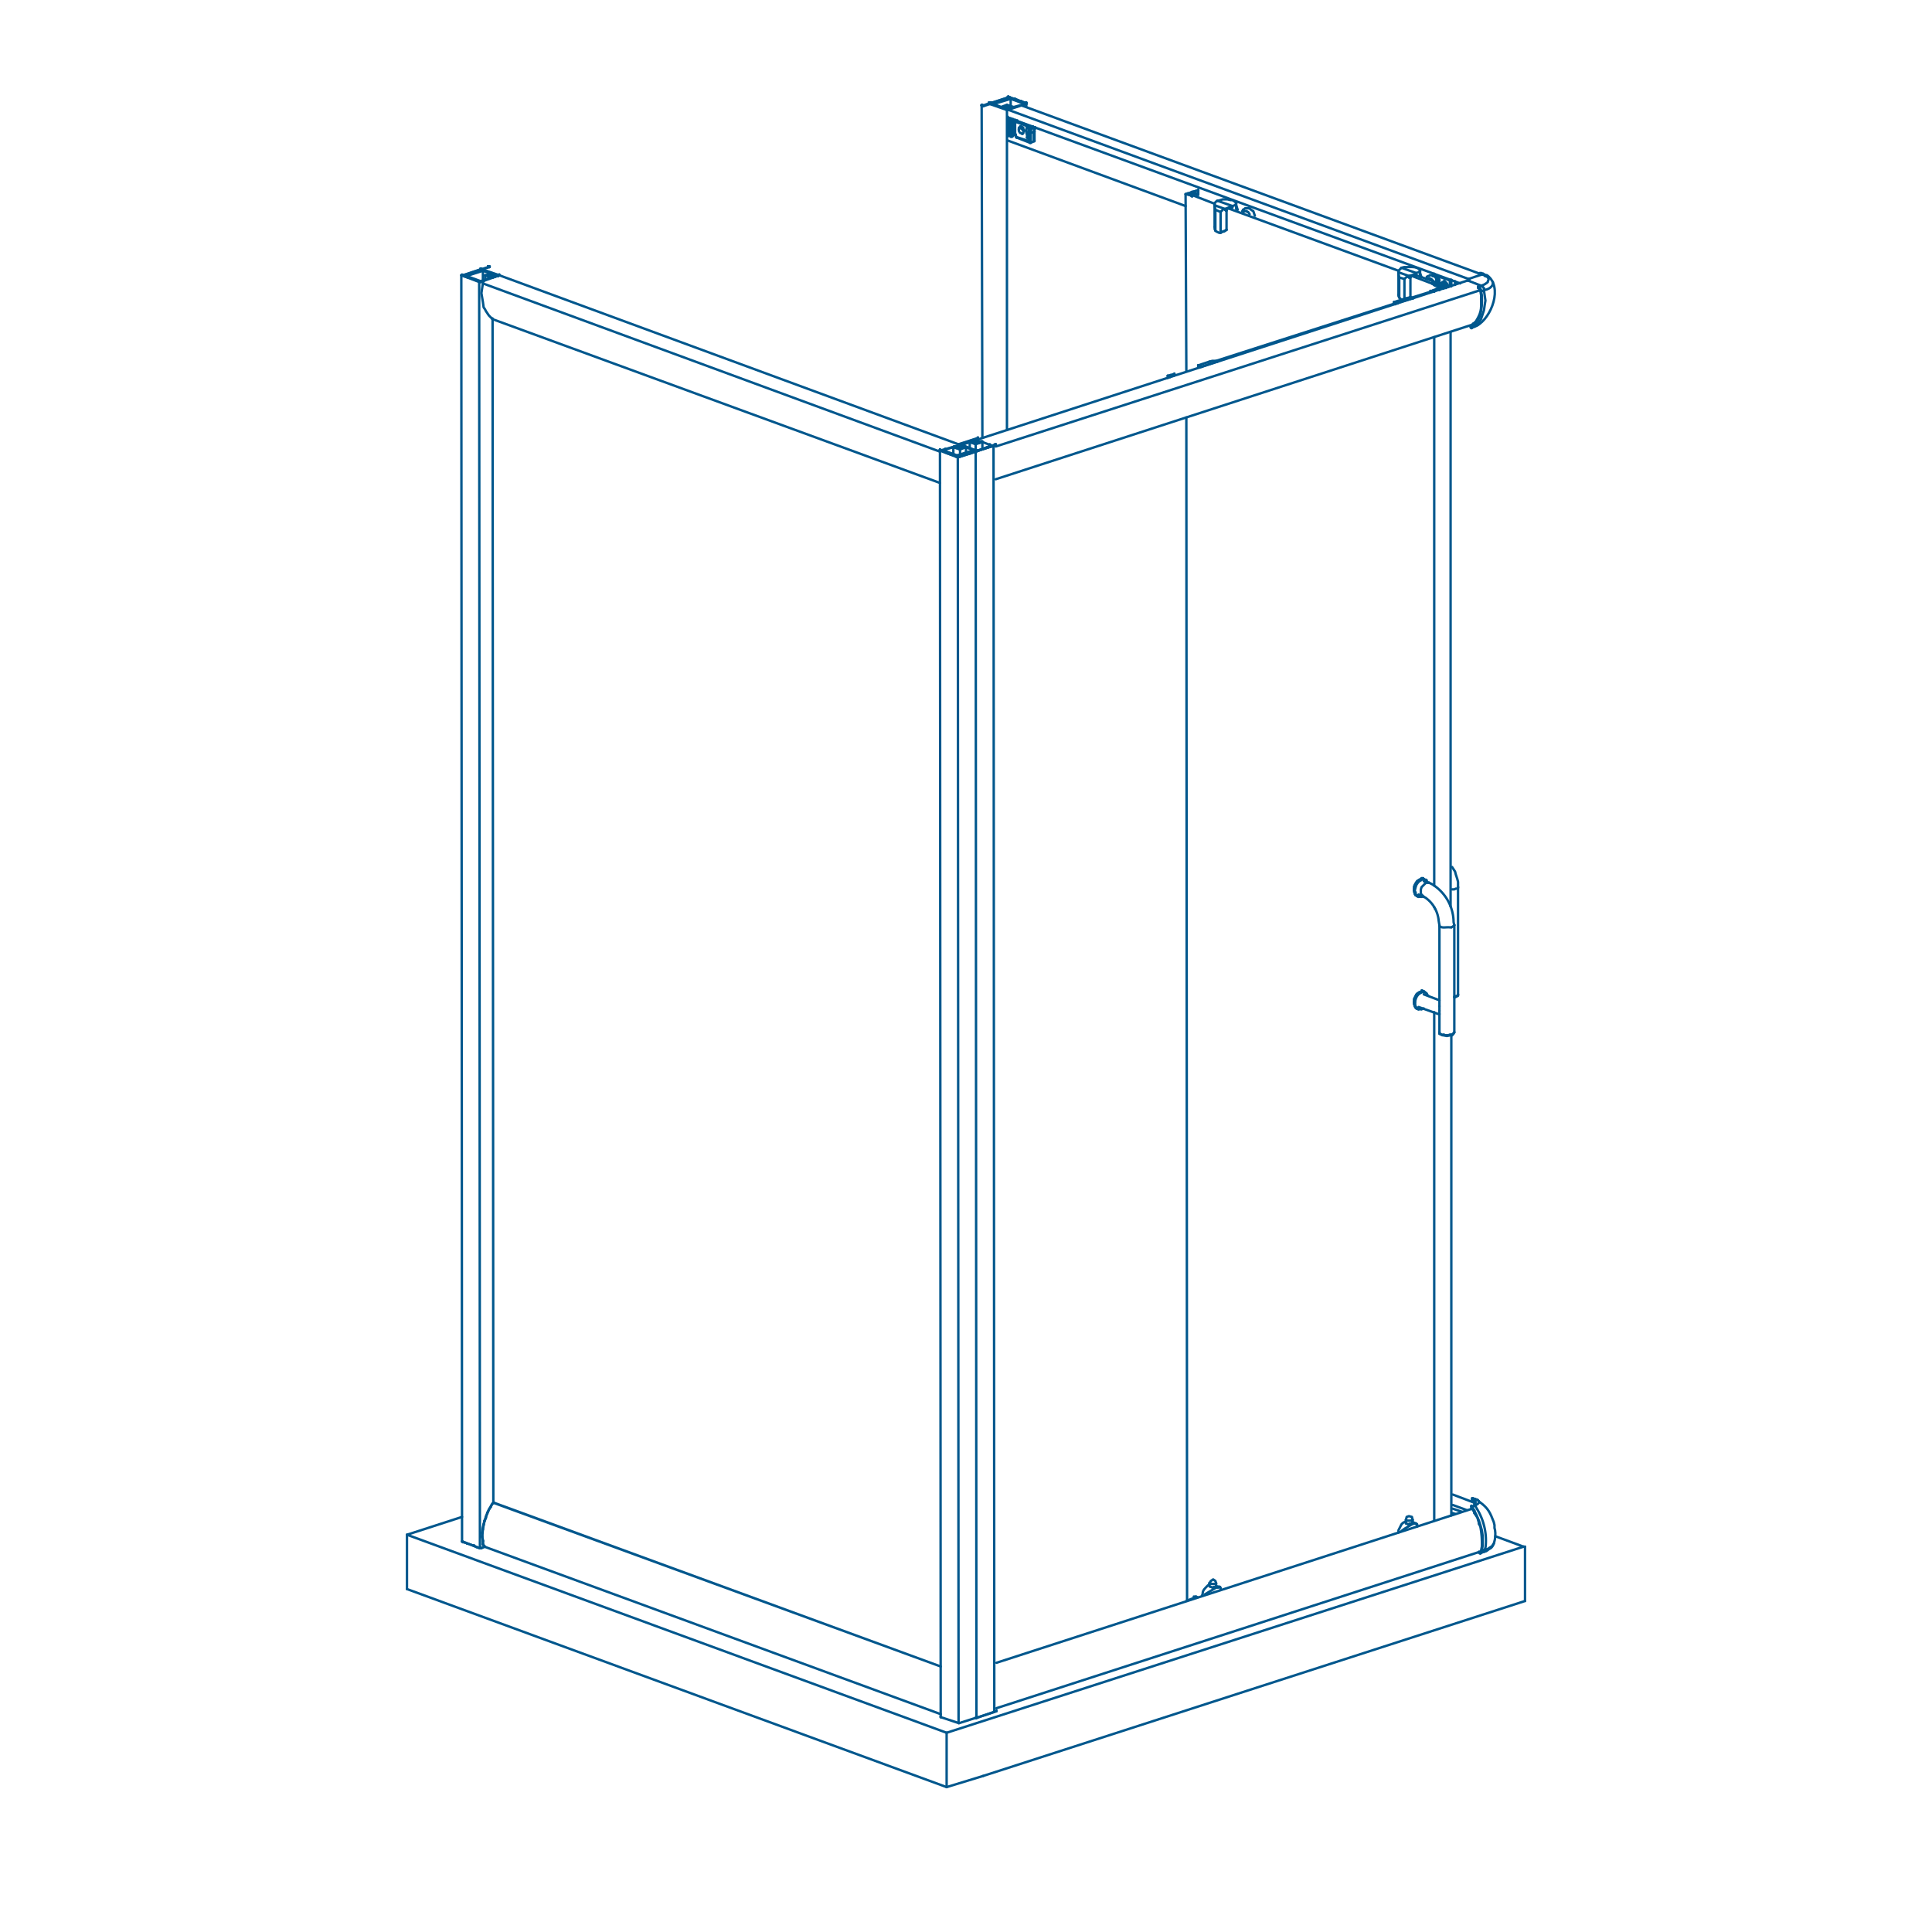 <?xml version="1.0" encoding="UTF-8"?> <svg xmlns="http://www.w3.org/2000/svg" id="Livello_1" data-name="Livello 1" viewBox="0 0 400 400"> <defs> <style>.cls-1{fill:none;stroke:#00578d;stroke-linecap:round;stroke-linejoin:round;stroke-width:0.5px;}</style> </defs> <title>prodotti_3lati_vettoriale copia 2</title> <line class="cls-1" x1="198.61" y1="356.75" x2="198.46" y2="356.75"></line> <line class="cls-1" x1="98.13" y1="320.07" x2="98.13" y2="319.91"></line> <line class="cls-1" x1="84.26" y1="329" x2="195.99" y2="370"></line> <line class="cls-1" x1="84.26" y1="317.75" x2="195.99" y2="358.75"></line> <line class="cls-1" x1="99.52" y1="320.53" x2="99.67" y2="320.53"></line> <line class="cls-1" x1="194.76" y1="354.9" x2="100.29" y2="320.22"></line> <line class="cls-1" x1="202" y1="355.67" x2="202.16" y2="355.67"></line> <line class="cls-1" x1="96.74" y1="319.6" x2="96.9" y2="319.6"></line> <line class="cls-1" x1="99.36" y1="320.53" x2="99.52" y2="320.53"></line> <line class="cls-1" x1="205.86" y1="354.43" x2="205.86" y2="354.28"></line> <polyline class="cls-1" points="102.14 311.13 194.76 345.03 102.29 311.13"></polyline> <line class="cls-1" x1="99.36" y1="58.38" x2="99.36" y2="58.22"></line> <line class="cls-1" x1="99.52" y1="55.76" x2="99.52" y2="55.6"></line> <line class="cls-1" x1="101.06" y1="55.29" x2="101.06" y2="55.14"></line> <line class="cls-1" x1="101.37" y1="55.29" x2="101.37" y2="55.14"></line> <line class="cls-1" x1="103.37" y1="56.99" x2="103.37" y2="56.83"></line> <line class="cls-1" x1="99.67" y1="55.91" x2="99.67" y2="55.76"></line> <line class="cls-1" x1="203.24" y1="21.85" x2="203.39" y2="21.85"></line> <line class="cls-1" x1="204.78" y1="21.39" x2="204.93" y2="21.39"></line> <line class="cls-1" x1="208.79" y1="20.15" x2="208.79" y2="20"></line> <line class="cls-1" x1="203.55" y1="21.85" x2="204.78" y2="21.39"></line> <line class="cls-1" x1="204.93" y1="21.39" x2="208.79" y2="20.15"></line> <line class="cls-1" x1="208.94" y1="20.15" x2="205.09" y2="21.39"></line> <line class="cls-1" x1="204.93" y1="21.54" x2="203.55" y2="22"></line> <line class="cls-1" x1="99.52" y1="55.76" x2="99.52" y2="55.6"></line> <line class="cls-1" x1="101.06" y1="55.14" x2="101.06" y2="55.29"></line> <line class="cls-1" x1="95.66" y1="56.99" x2="95.51" y2="56.99"></line> <line class="cls-1" x1="101.06" y1="55.29" x2="99.67" y2="55.76"></line> <line class="cls-1" x1="99.52" y1="55.76" x2="95.82" y2="56.99"></line> <line class="cls-1" x1="205.55" y1="21.54" x2="209.09" y2="20.31"></line> <line class="cls-1" x1="99.82" y1="55.76" x2="101.37" y2="55.29"></line> <line class="cls-1" x1="95.97" y1="56.99" x2="99.67" y2="55.76"></line> <line class="cls-1" x1="209.25" y1="20.46" x2="205.7" y2="21.54"></line> <line class="cls-1" x1="99.98" y1="55.91" x2="96.43" y2="57.14"></line> <line class="cls-1" x1="96.59" y1="57.14" x2="99.98" y2="56.06"></line> <line class="cls-1" x1="207.24" y1="22.16" x2="208.48" y2="21.7"></line> <line class="cls-1" x1="208.48" y1="21.85" x2="207.55" y2="22.16"></line> <line class="cls-1" x1="207.71" y1="22.31" x2="207.71" y2="22.16"></line> <line class="cls-1" x1="208.78" y1="22" x2="208.78" y2="21.85"></line> <polyline class="cls-1" points="100.44 56.99 101.67 56.68 100.75 56.99"></polyline> <line class="cls-1" x1="207.86" y1="22.31" x2="208.01" y2="22.31"></line> <line class="cls-1" x1="208.94" y1="22" x2="209.09" y2="22"></line> <line class="cls-1" x1="100.9" y1="57.14" x2="100.9" y2="56.99"></line> <line class="cls-1" x1="101.98" y1="56.68" x2="101.98" y2="56.83"></line> <line class="cls-1" x1="208.17" y1="22.47" x2="208.17" y2="22.31"></line> <line class="cls-1" x1="209.25" y1="22.16" x2="209.25" y2="22"></line> <line class="cls-1" x1="101.21" y1="57.14" x2="101.06" y2="57.14"></line> <line class="cls-1" x1="102.29" y1="56.83" x2="102.14" y2="56.83"></line> <line class="cls-1" x1="208.32" y1="22.47" x2="208.48" y2="22.47"></line> <line class="cls-1" x1="209.4" y1="22.16" x2="209.56" y2="22.16"></line> <line class="cls-1" x1="102.44" y1="56.99" x2="102.44" y2="56.83"></line> <line class="cls-1" x1="101.37" y1="57.3" x2="101.37" y2="57.14"></line> <line class="cls-1" x1="208.63" y1="22.62" x2="208.63" y2="22.47"></line> <line class="cls-1" x1="209.71" y1="22.31" x2="209.71" y2="22.16"></line> <line class="cls-1" x1="209.86" y1="22.16" x2="212.18" y2="21.54"></line> <line class="cls-1" x1="212.48" y1="21.39" x2="212.48" y2="21.54"></line> <polyline class="cls-1" points="208.48 22.77 208.63 22.77 212.33 21.54"></polyline> <line class="cls-1" x1="102.75" y1="56.99" x2="102.6" y2="56.99"></line> <line class="cls-1" x1="101.67" y1="57.3" x2="101.52" y2="57.3"></line> <line class="cls-1" x1="102.91" y1="57.14" x2="102.91" y2="56.99"></line> <line class="cls-1" x1="101.83" y1="57.45" x2="101.83" y2="57.3"></line> <line class="cls-1" x1="101.67" y1="57.45" x2="99.52" y2="58.22"></line> <line class="cls-1" x1="99.36" y1="58.38" x2="99.36" y2="58.22"></line> <line class="cls-1" x1="99.52" y1="58.38" x2="103.37" y2="56.99"></line> <polyline class="cls-1" points="210.63 24.93 210.48 25.09 210.63 25.09"></polyline> <line class="cls-1" x1="212.95" y1="26.16" x2="212.64" y2="26.32"></line> <polyline class="cls-1" points="214.03 26.32 213.87 26.32 214.18 26.32"></polyline> <line class="cls-1" x1="209.86" y1="27.86" x2="210.17" y2="27.71"></line> <line class="cls-1" x1="214.02" y1="27.24" x2="213.41" y2="27.55"></line> <line class="cls-1" x1="194.76" y1="355.51" x2="194.76" y2="355.36"></line> <line class="cls-1" x1="212.95" y1="28.48" x2="212.64" y2="28.48"></line> <line class="cls-1" x1="214.02" y1="29.25" x2="213.41" y2="29.56"></line> <line class="cls-1" x1="247.62" y1="330.55" x2="247.93" y2="330.7"></line> <line class="cls-1" x1="251.78" y1="328.39" x2="252.55" y2="328.54"></line> <line class="cls-1" x1="208.63" y1="28.17" x2="208.63" y2="28.01"></line> <line class="cls-1" x1="245.46" y1="40.19" x2="247.93" y2="39.42"></line> <line class="cls-1" x1="246.7" y1="39.88" x2="245.77" y2="40.19"></line> <line class="cls-1" x1="246.08" y1="40.19" x2="246.24" y2="40.19"></line> <polyline class="cls-1" points="246.85 40.03 247.01 39.88 247.01 40.03"></polyline> <line class="cls-1" x1="246.24" y1="40.19" x2="246.08" y2="40.19"></line> <line class="cls-1" x1="252.86" y1="48.05" x2="253.32" y2="47.9"></line> <line class="cls-1" x1="248.08" y1="39.42" x2="246.85" y2="39.73"></line> <line class="cls-1" x1="292.47" y1="315.13" x2="293.24" y2="315.44"></line> <line class="cls-1" x1="315.43" y1="320.22" x2="309.58" y2="318.06"></line> <path class="cls-1" d="M300.79,313.28l.46.15Z"></path> <line class="cls-1" x1="300.79" y1="312.36" x2="302.64" y2="312.98"></line> <line class="cls-1" x1="300.79" y1="311.59" x2="303.72" y2="312.67"></line> <line class="cls-1" x1="300.79" y1="309.43" x2="305.26" y2="311.13"></line> <line class="cls-1" x1="305.42" y1="310.66" x2="304.8" y2="310.51"></line> <line class="cls-1" x1="305.42" y1="310.51" x2="304.8" y2="310.2"></line> <line class="cls-1" x1="305.42" y1="310.36" x2="304.95" y2="310.2"></line> <line class="cls-1" x1="99.98" y1="319.14" x2="99.98" y2="318.99"></line> <line class="cls-1" x1="84.26" y1="317.75" x2="84.26" y2="329"></line> <line class="cls-1" x1="95.66" y1="319.14" x2="95.51" y2="56.99"></line> <line class="cls-1" x1="200.92" y1="91.51" x2="201.23" y2="91.36"></line> <polyline class="cls-1" points="201.23 91.51 201.39 91.36 201.7 91.2 201.85 91.2"></polyline> <line class="cls-1" x1="202" y1="91.2" x2="202.16" y2="91.05"></line> <line class="cls-1" x1="198.46" y1="92.28" x2="198.46" y2="92.13"></line> <line class="cls-1" x1="201.85" y1="93.51" x2="201.85" y2="93.36"></line> <line class="cls-1" x1="243.15" y1="77.49" x2="243.15" y2="77.33"></line> <line class="cls-1" x1="296.32" y1="60.38" x2="296.17" y2="60.38"></line> <line class="cls-1" x1="297.4" y1="59.92" x2="297.4" y2="59.76"></line> <line class="cls-1" x1="206.16" y1="92.13" x2="205.7" y2="92.28"></line> <line class="cls-1" x1="206.01" y1="92.13" x2="205.55" y2="92.28"></line> <line class="cls-1" x1="205.7" y1="92.28" x2="205.24" y2="92.44"></line> <line class="cls-1" x1="205.55" y1="92.28" x2="204.93" y2="92.44"></line> <line class="cls-1" x1="297.56" y1="59.92" x2="297.4" y2="59.92"></line> <line class="cls-1" x1="204.93" y1="92.44" x2="204.78" y2="92.44"></line> <line class="cls-1" x1="203.7" y1="92.9" x2="203.54" y2="92.9"></line> <line class="cls-1" x1="297.56" y1="57.45" x2="297.86" y2="57.45"></line> <line class="cls-1" x1="300.64" y1="58.07" x2="300.48" y2="58.07"></line> <line class="cls-1" x1="298.64" y1="58.84" x2="298.48" y2="58.84"></line> <line class="cls-1" x1="297.56" y1="59.15" x2="297.86" y2="59.15"></line> <line class="cls-1" x1="298.64" y1="58.84" x2="298.79" y2="58.84"></line> <polyline class="cls-1" points="298.79 58.99 298.02 59.3 299.1 58.99"></polyline> <line class="cls-1" x1="291.08" y1="61.77" x2="288.62" y2="62.54"></line> <line class="cls-1" x1="250.4" y1="74.87" x2="248.08" y2="75.64"></line> <line class="cls-1" x1="304.03" y1="57.76" x2="306.8" y2="56.83"></line> <polyline class="cls-1" points="241.77 77.79 243 77.49 243.15 77.49"></polyline> <polyline class="cls-1" points="242.84 77.64 242.38 77.79 242.07 77.95"></polyline> <line class="cls-1" x1="194.61" y1="93.21" x2="194.61" y2="93.05"></line> <line class="cls-1" x1="198.46" y1="91.97" x2="202.31" y2="90.74"></line> <line class="cls-1" x1="297.71" y1="59.92" x2="292.32" y2="61.61"></line> <line class="cls-1" x1="288.77" y1="62.84" x2="251.78" y2="74.71"></line> <line class="cls-1" x1="242.38" y1="77.79" x2="242.54" y2="77.79"></line> <line class="cls-1" x1="297.56" y1="60.07" x2="297.4" y2="60.07"></line> <line class="cls-1" x1="202.47" y1="90.74" x2="198.77" y2="91.97"></line> <line class="cls-1" x1="292.47" y1="61.77" x2="289.23" y2="62.69"></line> <line class="cls-1" x1="251.94" y1="74.87" x2="248.7" y2="75.94"></line> <line class="cls-1" x1="194.91" y1="93.21" x2="198.77" y2="92.13"></line> <line class="cls-1" x1="197.38" y1="92.59" x2="195.22" y2="93.21"></line> <line class="cls-1" x1="198.46" y1="92.28" x2="303.87" y2="58.07"></line> <line class="cls-1" x1="198.77" y1="92.13" x2="198.61" y2="92.13"></line> <line class="cls-1" x1="197.69" y1="92.44" x2="197.53" y2="92.44"></line> <line class="cls-1" x1="198.61" y1="92.28" x2="198.92" y2="92.13"></line> <line class="cls-1" x1="199.08" y1="92.13" x2="200.77" y2="91.51"></line> <line class="cls-1" x1="197.69" y1="92.59" x2="198.46" y2="92.28"></line> <line class="cls-1" x1="202.16" y1="91.05" x2="202.31" y2="91.05"></line> <line class="cls-1" x1="198.92" y1="92.28" x2="198.92" y2="92.13"></line> <line class="cls-1" x1="197.84" y1="92.59" x2="197.84" y2="92.44"></line> <line class="cls-1" x1="198.15" y1="92.59" x2="198" y2="92.74"></line> <line class="cls-1" x1="199.23" y1="92.28" x2="199.08" y2="92.28"></line> <line class="cls-1" x1="199.38" y1="92.44" x2="199.38" y2="92.28"></line> <line class="cls-1" x1="198.3" y1="92.74" x2="198.3" y2="92.59"></line> <line class="cls-1" x1="199.69" y1="92.44" x2="199.54" y2="92.44"></line> <line class="cls-1" x1="198.61" y1="92.9" x2="198.46" y2="92.9"></line> <line class="cls-1" x1="203.39" y1="91.36" x2="203.24" y2="91.51"></line> <line class="cls-1" x1="198.77" y1="92.9" x2="199.85" y2="92.59"></line> <line class="cls-1" x1="202" y1="91.97" x2="203.39" y2="91.51"></line> <line class="cls-1" x1="200" y1="92.59" x2="198.77" y2="93.05"></line> <line class="cls-1" x1="198.15" y1="94.28" x2="201.54" y2="93.21"></line> <line class="cls-1" x1="201.7" y1="93.21" x2="198.3" y2="94.44"></line> <line class="cls-1" x1="202.16" y1="93.36" x2="202.16" y2="93.21"></line> <line class="cls-1" x1="198.61" y1="94.59" x2="198.46" y2="94.59"></line> <line class="cls-1" x1="205.39" y1="92.28" x2="202.31" y2="93.36"></line> <line class="cls-1" x1="202.16" y1="93.36" x2="201.85" y2="93.51"></line> <line class="cls-1" x1="202" y1="93.51" x2="205.7" y2="92.28"></line> <line class="cls-1" x1="206.16" y1="92.44" x2="306.49" y2="60.07"></line> <line class="cls-1" x1="307.27" y1="60.07" x2="306.65" y2="60.38"></line> <path class="cls-1" d="M206.16,99.22,305,67.16Z"></path> <path class="cls-1" d="M305.26,67.62l-.62.31Z"></path> <line class="cls-1" x1="201.08" y1="93.67" x2="200.92" y2="93.82"></line> <line class="cls-1" x1="199.69" y1="94.13" x2="199.69" y2="93.98"></line> <line class="cls-1" x1="198.92" y1="94.44" x2="198.3" y2="94.59"></line> <line class="cls-1" x1="198.61" y1="94.59" x2="198.46" y2="94.59"></line> <line class="cls-1" x1="305.42" y1="310.97" x2="305.42" y2="310.82"></line> <line class="cls-1" x1="99.36" y1="320.53" x2="99.21" y2="58.38"></line> <line class="cls-1" x1="99.52" y1="55.76" x2="99.52" y2="55.6"></line> <path class="cls-1" d="M99.67,56.06v0Z"></path> <line class="cls-1" x1="99.67" y1="55.91" x2="99.67" y2="55.76"></line> <line class="cls-1" x1="99.98" y1="58.07" x2="99.98" y2="56.06"></line> <line class="cls-1" x1="100.44" y1="57.91" x2="100.44" y2="56.99"></line> <line class="cls-1" x1="101.06" y1="55.29" x2="101.06" y2="55.14"></line> <path class="cls-1" d="M101.37,56.37v0Z"></path> <line class="cls-1" x1="101.67" y1="57.45" x2="101.67" y2="56.68"></line> <line class="cls-1" x1="101.98" y1="57.45" x2="101.98" y2="56.83"></line> <line class="cls-1" x1="102.14" y1="311.13" x2="101.98" y2="66.08"></line> <line class="cls-1" x1="102.14" y1="57.45" x2="102.14" y2="56.83"></line> <line class="cls-1" x1="102.44" y1="57.3" x2="102.44" y2="56.99"></line> <line class="cls-1" x1="102.6" y1="57.3" x2="102.6" y2="56.99"></line> <line class="cls-1" x1="102.91" y1="57.14" x2="102.91" y2="56.99"></line> <line class="cls-1" x1="99.82" y1="317.45" x2="99.82" y2="317.29"></line> <line class="cls-1" x1="209.56" y1="28.32" x2="209.86" y2="27.86"></line> <line class="cls-1" x1="296.48" y1="60.38" x2="296.32" y2="60.38"></line> <line class="cls-1" x1="297.86" y1="59.15" x2="297.86" y2="58.99"></line> <line class="cls-1" x1="298.48" y1="58.84" x2="298.48" y2="58.68"></line> <line class="cls-1" x1="305.26" y1="67.62" x2="305.26" y2="67.47"></line> <line class="cls-1" x1="304.65" y1="67.93" x2="304.65" y2="67.78"></line> <line class="cls-1" x1="99.98" y1="316.68" x2="99.98" y2="316.52"></line> <line class="cls-1" x1="203.24" y1="21.85" x2="203.24" y2="21.7"></line> <line class="cls-1" x1="204.78" y1="21.39" x2="204.78" y2="21.23"></line> <line class="cls-1" x1="208.63" y1="22.77" x2="208.63" y2="22.62"></line> <line class="cls-1" x1="212.48" y1="21.39" x2="212.48" y2="21.23"></line> <line class="cls-1" x1="246.7" y1="40.34" x2="246.85" y2="40.34"></line> <line class="cls-1" x1="100.13" y1="315.75" x2="100.13" y2="315.6"></line> <line class="cls-1" x1="100.29" y1="314.98" x2="100.29" y2="314.83"></line> <line class="cls-1" x1="208.63" y1="20.15" x2="208.78" y2="20.15"></line> <line class="cls-1" x1="194.61" y1="93.21" x2="194.61" y2="93.05"></line> <line class="cls-1" x1="99.52" y1="55.76" x2="99.52" y2="55.6"></line> <line class="cls-1" x1="101.06" y1="55.29" x2="101.06" y2="55.14"></line> <line class="cls-1" x1="101.37" y1="55.29" x2="101.37" y2="55.14"></line> <line class="cls-1" x1="103.37" y1="56.99" x2="103.37" y2="56.83"></line> <line class="cls-1" x1="100.59" y1="314.21" x2="100.59" y2="314.06"></line> <line class="cls-1" x1="206.16" y1="92.13" x2="206.16" y2="91.97"></line> <line class="cls-1" x1="202.47" y1="90.74" x2="202.47" y2="90.59"></line> <line class="cls-1" x1="297.56" y1="58.53" x2="297.4" y2="58.68"></line> <line class="cls-1" x1="298.94" y1="214.34" x2="298.94" y2="214.19"></line> <line class="cls-1" x1="99.36" y1="58.38" x2="99.36" y2="58.22"></line> <line class="cls-1" x1="208.63" y1="28.17" x2="208.63" y2="28.01"></line> <line class="cls-1" x1="100.9" y1="313.29" x2="100.9" y2="313.13"></line> <line class="cls-1" x1="297.4" y1="58.53" x2="297.25" y2="58.53"></line> <path class="cls-1" d="M194.61,93.21l.15,262.31Z"></path> <line class="cls-1" x1="195.99" y1="358.75" x2="195.99" y2="370"></line> <line class="cls-1" x1="197.38" y1="92.59" x2="197.38" y2="94.13"></line> <line class="cls-1" x1="197.69" y1="92.44" x2="197.69" y2="92.59"></line> <line class="cls-1" x1="198.3" y1="94.59" x2="198.46" y2="356.75"></line> <line class="cls-1" x1="198.46" y1="92.9" x2="198.46" y2="92.28"></line> <line class="cls-1" x1="198.46" y1="92.9" x2="198.46" y2="92.28"></line> <line class="cls-1" x1="198.46" y1="92.13" x2="198.46" y2="91.97"></line> <line class="cls-1" x1="198.46" y1="92.9" x2="198.46" y2="92.28"></line> <line class="cls-1" x1="198.61" y1="92.9" x2="198.61" y2="92.13"></line> <line class="cls-1" x1="198.77" y1="93.05" x2="198.77" y2="94.13"></line> <path class="cls-1" d="M198.92,92.28v0Z"></path> <line class="cls-1" x1="199.08" y1="92.28" x2="199.08" y2="92.9"></line> <line class="cls-1" x1="199.23" y1="92.28" x2="199.23" y2="92.74"></line> <path class="cls-1" d="M199.38,92.44v0Z"></path> <line class="cls-1" x1="199.54" y1="92.44" x2="199.54" y2="92.59"></line> <line class="cls-1" x1="199.69" y1="92.44" x2="199.69" y2="92.59"></line> <line class="cls-1" x1="200" y1="92.59" x2="200" y2="93.67"></line> <line class="cls-1" x1="200.77" y1="92.74" x2="200.77" y2="91.51"></line> <polyline class="cls-1" points="201.23 91.36 201.23 91.67 201.23 91.51"></polyline> <path class="cls-1" d="M201.39,91.67v0Z"></path> <path class="cls-1" d="M201.7,91.82v0Z"></path> <line class="cls-1" x1="201.7" y1="93.21" x2="201.7" y2="93.51"></line> <line class="cls-1" x1="201.85" y1="91.82" x2="201.85" y2="91.2"></line> <line class="cls-1" x1="202" y1="93.21" x2="202" y2="91.97"></line> <line class="cls-1" x1="202.16" y1="355.67" x2="202" y2="93.51"></line> <line class="cls-1" x1="202" y1="91.82" x2="202" y2="91.2"></line> <path class="cls-1" d="M202.16,91v0Z"></path> <line class="cls-1" x1="202.31" y1="91.67" x2="202.31" y2="91.05"></line> <path class="cls-1" d="M202.47,90.74v0Z"></path> <line class="cls-1" x1="203.24" y1="91.51" x2="203.24" y2="91.36"></line> <line class="cls-1" x1="203.24" y1="21.85" x2="203.39" y2="90.59"></line> <line class="cls-1" x1="203.39" y1="92.9" x2="203.39" y2="91.51"></line> <line class="cls-1" x1="204.78" y1="21.39" x2="204.78" y2="21.23"></line> <polyline class="cls-1" points="246.7 40.34 246.7 40.5 246.85 40.34"></polyline> <line class="cls-1" x1="101.67" y1="311.9" x2="101.67" y2="311.74"></line> <line class="cls-1" x1="293.55" y1="208.79" x2="293.7" y2="208.95"></line> <line class="cls-1" x1="298.02" y1="210.03" x2="293.7" y2="208.49"></line> <line class="cls-1" x1="298.02" y1="207.1" x2="294.78" y2="205.87"></line> <line class="cls-1" x1="294.78" y1="205.4" x2="294.94" y2="205.4"></line> <line class="cls-1" x1="205.86" y1="354.43" x2="205.7" y2="92.28"></line> <polyline class="cls-1" points="208.48 89.05 208.48 22.77 208.48 88.89"></polyline> <line class="cls-1" x1="208.48" y1="21.85" x2="208.48" y2="22.62"></line> <line class="cls-1" x1="208.63" y1="20.15" x2="208.63" y2="20"></line> <line class="cls-1" x1="208.78" y1="20.31" x2="208.78" y2="20.46"></line> <line class="cls-1" x1="208.78" y1="22" x2="208.78" y2="22.62"></line> <line class="cls-1" x1="208.78" y1="20.31" x2="208.78" y2="20.46"></line> <line class="cls-1" x1="208.78" y1="24.32" x2="208.78" y2="28.01"></line> <line class="cls-1" x1="208.94" y1="20.15" x2="208.94" y2="20.31"></line> <line class="cls-1" x1="208.94" y1="22" x2="208.94" y2="22.62"></line> <line class="cls-1" x1="208.94" y1="24.47" x2="208.94" y2="28.17"></line> <line class="cls-1" x1="209.25" y1="20.46" x2="209.25" y2="22"></line> <line class="cls-1" x1="209.25" y1="22.16" x2="209.25" y2="22.47"></line> <line class="cls-1" x1="209.25" y1="24.47" x2="209.25" y2="28.32"></line> <line class="cls-1" x1="209.4" y1="22.16" x2="209.4" y2="22.47"></line> <line class="cls-1" x1="209.4" y1="24.62" x2="209.4" y2="28.32"></line> <line class="cls-1" x1="209.71" y1="22.31" x2="209.71" y2="22.16"></line> <line class="cls-1" x1="209.71" y1="24.62" x2="209.71" y2="28.17"></line> <line class="cls-1" x1="209.86" y1="24.78" x2="209.86" y2="28.01"></line> <line class="cls-1" x1="210.17" y1="27.71" x2="210.17" y2="24.78"></line> <path class="cls-1" d="M210.33,25.24v0Z"></path> <path class="cls-1" d="M212.33,21.54v0Z"></path> <polyline class="cls-1" points="212.48 21.54 212.48 22 212.48 21.39 212.48 22"></polyline> <line class="cls-1" x1="213.1" y1="29.25" x2="213.1" y2="27.55"></line> <line class="cls-1" x1="213.41" y1="29.56" x2="213.41" y2="27.55"></line> <line class="cls-1" x1="214.02" y1="27.24" x2="214.02" y2="29.25"></line> <line class="cls-1" x1="214.18" y1="27.24" x2="214.18" y2="29.09"></line> <line class="cls-1" x1="248.08" y1="39.42" x2="248.08" y2="39.27"></line> <line class="cls-1" x1="299.1" y1="59.3" x2="298.94" y2="59.45"></line> <line class="cls-1" x1="296.17" y1="60.38" x2="296.17" y2="60.23"></line> <line class="cls-1" x1="293.39" y1="185.52" x2="293.7" y2="185.68"></line> <line class="cls-1" x1="293.7" y1="185.21" x2="294.78" y2="185.68"></line> <line class="cls-1" x1="294.78" y1="182.44" x2="295.86" y2="182.75"></line> <line class="cls-1" x1="294.78" y1="181.98" x2="294.94" y2="182.13"></line> <line class="cls-1" x1="99.67" y1="55.91" x2="99.67" y2="55.76"></line> <line class="cls-1" x1="198.61" y1="94.44" x2="198.61" y2="94.59"></line> <line class="cls-1" x1="202.16" y1="93.36" x2="202.16" y2="93.21"></line> <line class="cls-1" x1="245.77" y1="331.32" x2="245.93" y2="331.32"></line> <line class="cls-1" x1="246.85" y1="40.34" x2="246.85" y2="40.19"></line> <line class="cls-1" x1="247.16" y1="40.19" x2="247.16" y2="40.04"></line> <polyline class="cls-1" points="246.85 40.5 246.85 40.65 246.7 40.65 246.7 40.5"></polyline> <line class="cls-1" x1="247.93" y1="40.19" x2="247.78" y2="40.19"></line> <line class="cls-1" x1="243.15" y1="77.49" x2="243" y2="77.49"></line> <line class="cls-1" x1="243" y1="77.79" x2="243" y2="77.64"></line> <line class="cls-1" x1="205.09" y1="21.39" x2="205.09" y2="21.23"></line> <line class="cls-1" x1="241.77" y1="78.26" x2="241.77" y2="77.79"></line> <line class="cls-1" x1="242.38" y1="77.79" x2="242.38" y2="77.64"></line> <line class="cls-1" x1="242.84" y1="77.64" x2="242.84" y2="77.49"></line> <line class="cls-1" x1="243.15" y1="77.64" x2="243.15" y2="77.49"></line> <line class="cls-1" x1="245.46" y1="40.19" x2="245.62" y2="76.72"></line> <line class="cls-1" x1="245.77" y1="331.32" x2="245.62" y2="86.43"></line> <line class="cls-1" x1="245.93" y1="40.19" x2="245.93" y2="40.04"></line> <line class="cls-1" x1="246.23" y1="40.19" x2="246.23" y2="40.34"></line> <line class="cls-1" x1="246.7" y1="39.88" x2="246.7" y2="39.73"></line> <line class="cls-1" x1="247.01" y1="39.88" x2="247.01" y2="40.04"></line> <line class="cls-1" x1="247.62" y1="40.19" x2="247.62" y2="40.04"></line> <line class="cls-1" x1="247.78" y1="40.19" x2="247.78" y2="40.34"></line> <line class="cls-1" x1="247.93" y1="40.19" x2="247.93" y2="40.34"></line> <line class="cls-1" x1="248.08" y1="39.42" x2="248.08" y2="40.34"></line> <line class="cls-1" x1="248.08" y1="75.64" x2="248.08" y2="75.79"></line> <line class="cls-1" x1="248.08" y1="39.42" x2="248.08" y2="40.34"></line> <line class="cls-1" x1="250.4" y1="328.39" x2="250.4" y2="327.77"></line> <line class="cls-1" x1="251.47" y1="42.5" x2="251.47" y2="46.97"></line> <line class="cls-1" x1="251.63" y1="43.43" x2="251.63" y2="47.74"></line> <line class="cls-1" x1="251.78" y1="328.39" x2="251.78" y2="327.77"></line> <line class="cls-1" x1="252.71" y1="329.16" x2="252.71" y2="328.85"></line> <line class="cls-1" x1="252.71" y1="43.89" x2="252.71" y2="48.2"></line> <line class="cls-1" x1="253.94" y1="43.58" x2="253.94" y2="47.59"></line> <line class="cls-1" x1="255.94" y1="42.04" x2="255.94" y2="43.27"></line> <line class="cls-1" x1="251.47" y1="42.5" x2="251.47" y2="42.35"></line> <line class="cls-1" x1="298.94" y1="58.99" x2="298.79" y2="58.99"></line> <line class="cls-1" x1="208.78" y1="20.31" x2="208.78" y2="20.15"></line> <line class="cls-1" x1="297.56" y1="58.68" x2="297.56" y2="58.53"></line> <line class="cls-1" x1="296.94" y1="60.38" x2="296.78" y2="60.38"></line> <line class="cls-1" x1="297.56" y1="58.68" x2="297.56" y2="58.53"></line> <line class="cls-1" x1="101.98" y1="66.08" x2="101.98" y2="65.93"></line> <polyline class="cls-1" points="100.75 56.99 100.9 57.14 101.06 57.14"></polyline> <polyline class="cls-1" points="101.21 57.14 101.36 57.3 101.52 57.3"></polyline> <line class="cls-1" x1="101.83" y1="57.45" x2="101.67" y2="57.3"></line> <line class="cls-1" x1="198.46" y1="92.28" x2="198.46" y2="92.13"></line> <line class="cls-1" x1="201.85" y1="93.51" x2="201.85" y2="93.36"></line> <polyline class="cls-1" points="242.84 77.64 243 77.8 243 77.49"></polyline> <line class="cls-1" x1="288.62" y1="62.54" x2="288.62" y2="62.69"></line> <line class="cls-1" x1="289.54" y1="56.37" x2="289.54" y2="61"></line> <line class="cls-1" x1="289.7" y1="57.45" x2="289.7" y2="61.61"></line> <line class="cls-1" x1="290.77" y1="57.76" x2="290.77" y2="61.92"></line> <line class="cls-1" x1="291.08" y1="315.29" x2="291.08" y2="314.67"></line> <line class="cls-1" x1="292.01" y1="57.45" x2="292.01" y2="61.46"></line> <line class="cls-1" x1="292.47" y1="315.29" x2="292.47" y2="314.67"></line> <line class="cls-1" x1="293.39" y1="316.06" x2="293.39" y2="315.6"></line> <line class="cls-1" x1="294.01" y1="56.06" x2="294.01" y2="57.3"></line> <line class="cls-1" x1="289.54" y1="56.37" x2="289.54" y2="56.22"></line> <line class="cls-1" x1="206.32" y1="354.28" x2="206.32" y2="354.13"></line> <line class="cls-1" x1="202.16" y1="93.36" x2="202" y2="93.36"></line> <polyline class="cls-1" points="202 91.82 202.16 91.82 202.47 91.67 202.77 91.67"></polyline> <polyline class="cls-1" points="202.62 91.67 202.93 91.51 203.24 91.51"></polyline> <line class="cls-1" x1="198.46" y1="94.59" x2="198.3" y2="94.59"></line> <line class="cls-1" x1="206.01" y1="92.13" x2="206.01" y2="91.97"></line> <line class="cls-1" x1="202.31" y1="90.74" x2="202.47" y2="90.74"></line> <line class="cls-1" x1="194.61" y1="93.21" x2="194.76" y2="93.21"></line> <line class="cls-1" x1="198.3" y1="94.59" x2="198.3" y2="94.44"></line> <line class="cls-1" x1="197.07" y1="94.13" x2="197.07" y2="93.98"></line> <line class="cls-1" x1="194.61" y1="99.99" x2="101.98" y2="66.08"></line> <line class="cls-1" x1="194.61" y1="93.51" x2="99.98" y2="58.68"></line> <line class="cls-1" x1="95.97" y1="56.99" x2="99.52" y2="58.38"></line> <line class="cls-1" x1="99.52" y1="58.22" x2="96.59" y2="57.14"></line> <line class="cls-1" x1="96.43" y1="57.14" x2="96.12" y2="56.99"></line> <line class="cls-1" x1="198.46" y1="94.59" x2="194.91" y2="93.21"></line> <line class="cls-1" x1="195.22" y1="93.21" x2="198.15" y2="94.28"></line> <line class="cls-1" x1="198.3" y1="94.44" x2="198.61" y2="94.44"></line> <line class="cls-1" x1="100.44" y1="56.99" x2="101.67" y2="57.45"></line> <line class="cls-1" x1="198.77" y1="93.05" x2="197.38" y2="92.59"></line> <line class="cls-1" x1="101.98" y1="57.45" x2="101.83" y2="57.45"></line> <line class="cls-1" x1="197.53" y1="92.44" x2="197.69" y2="92.44"></line> <line class="cls-1" x1="198.46" y1="92.28" x2="198.46" y2="92.13"></line> <line class="cls-1" x1="201.85" y1="93.51" x2="202" y2="93.51"></line> <line class="cls-1" x1="102.91" y1="57.14" x2="103.06" y2="57.14"></line> <line class="cls-1" x1="99.67" y1="55.91" x2="99.98" y2="55.91"></line> <line class="cls-1" x1="99.98" y1="56.06" x2="101.67" y2="56.68"></line> <line class="cls-1" x1="198.61" y1="92.13" x2="198.46" y2="92.13"></line> <line class="cls-1" x1="99.52" y1="55.76" x2="99.52" y2="55.6"></line> <line class="cls-1" x1="99.67" y1="55.76" x2="103.21" y2="57.14"></line> <line class="cls-1" x1="202" y1="93.36" x2="201.69" y2="93.21"></line> <line class="cls-1" x1="201.54" y1="93.21" x2="200" y2="92.59"></line> <line class="cls-1" x1="99.67" y1="55.76" x2="99.67" y2="55.6"></line> <polyline class="cls-1" points="99.82 55.76 103.37 56.99 202.16 93.36"></polyline> <polyline class="cls-1" points="199.07 92.13 202.31 93.36 198.77 91.97"></polyline> <line class="cls-1" x1="101.06" y1="55.29" x2="101.06" y2="55.14"></line> <line class="cls-1" x1="101.36" y1="55.29" x2="101.21" y2="55.14"></line> <line class="cls-1" x1="195.84" y1="93.67" x2="195.84" y2="93.51"></line> <line class="cls-1" x1="195.53" y1="93.51" x2="195.53" y2="93.36"></line> <line class="cls-1" x1="194.76" y1="93.36" x2="194.61" y2="93.21"></line> <line class="cls-1" x1="95.82" y1="56.99" x2="95.66" y2="56.99"></line> <line class="cls-1" x1="198.61" y1="94.44" x2="198.61" y2="94.29"></line> <line class="cls-1" x1="202.16" y1="93.36" x2="202.16" y2="93.21"></line> <polyline class="cls-1" points="198.77 92.13 198.92 92.28 199.07 92.28"></polyline> <polyline class="cls-1" points="199.23 92.28 199.38 92.44 199.54 92.44"></polyline> <line class="cls-1" x1="206.16" y1="92.13" x2="206.16" y2="91.97"></line> <line class="cls-1" x1="202.47" y1="90.74" x2="202.47" y2="90.59"></line> <line class="cls-1" x1="194.61" y1="93.21" x2="194.61" y2="93.05"></line> <line class="cls-1" x1="296.94" y1="56.68" x2="296.94" y2="56.83"></line> <line class="cls-1" x1="297.56" y1="58.68" x2="297.56" y2="58.53"></line> <line class="cls-1" x1="297.4" y1="58.68" x2="297.4" y2="58.53"></line> <line class="cls-1" x1="297.25" y1="58.84" x2="297.25" y2="58.68"></line> <line class="cls-1" x1="296.17" y1="60.38" x2="296.17" y2="60.23"></line> <path class="cls-1" d="M296.48,60.23v0Z"></path> <line class="cls-1" x1="296.94" y1="69.78" x2="296.94" y2="183.36"></line> <path class="cls-1" d="M296.94,187.83v0Z"></path> <line class="cls-1" x1="296.94" y1="209.56" x2="296.94" y2="314.83"></line> <path class="cls-1" d="M297.09,188.14v0Z"></path> <line class="cls-1" x1="297.25" y1="60.07" x2="297.25" y2="59.92"></line> <line class="cls-1" x1="297.4" y1="58.38" x2="297.4" y2="58.22"></line> <line class="cls-1" x1="297.56" y1="58.38" x2="297.56" y2="58.22"></line> <line class="cls-1" x1="297.56" y1="59.92" x2="297.56" y2="59.76"></line> <path class="cls-1" d="M297.86,59.3v0Z"></path> <line class="cls-1" x1="298.02" y1="191.53" x2="298.02" y2="208.33"></line> <line class="cls-1" x1="298.02" y1="209.87" x2="298.02" y2="213.73"></line> <line class="cls-1" x1="297.86" y1="59.76" x2="297.86" y2="59.45"></line> <line class="cls-1" x1="298.63" y1="58.99" x2="298.63" y2="58.84"></line> <line class="cls-1" x1="298.79" y1="58.84" x2="298.79" y2="58.99"></line> <line class="cls-1" x1="298.94" y1="59.61" x2="298.94" y2="59.45"></line> <line class="cls-1" x1="299.1" y1="59.3" x2="299.1" y2="58.99"></line> <line class="cls-1" x1="300.18" y1="59.3" x2="300.18" y2="58.07"></line> <line class="cls-1" x1="300.33" y1="68.7" x2="300.33" y2="187.68"></line> <line class="cls-1" x1="300.48" y1="214.34" x2="300.48" y2="313.75"></line> <line class="cls-1" x1="300.48" y1="59.3" x2="300.48" y2="58.07"></line> <line class="cls-1" x1="301.1" y1="191.53" x2="301.1" y2="213.73"></line> <polyline class="cls-1" points="301.25 58.22 301.25 58.99 301.25 58.38"></polyline> <line class="cls-1" x1="301.87" y1="183.67" x2="301.87" y2="205.87"></line> <line class="cls-1" x1="304.03" y1="58.07" x2="304.03" y2="57.76"></line> <line class="cls-1" x1="304.49" y1="67.62" x2="304.49" y2="67.78"></line> <line class="cls-1" x1="304.64" y1="312.21" x2="304.64" y2="311.9"></line> <line class="cls-1" x1="304.8" y1="310.51" x2="304.8" y2="310.2"></line> <line class="cls-1" x1="305.26" y1="311.74" x2="305.26" y2="310.82"></line> <line class="cls-1" x1="305.26" y1="311.74" x2="305.26" y2="311.59"></line> <line class="cls-1" x1="305.11" y1="67.62" x2="305.11" y2="67.47"></line> <polyline class="cls-1" points="305.42 311.13 305.42 311.59 305.42 310.36"></polyline> <line class="cls-1" x1="306.03" y1="59.3" x2="306.03" y2="59.61"></line> <line class="cls-1" x1="306.19" y1="321.45" x2="306.19" y2="321.3"></line> <line class="cls-1" x1="99.52" y1="320.53" x2="99.52" y2="320.37"></line> <line class="cls-1" x1="298.02" y1="59.3" x2="297.86" y2="59.3"></line> <line class="cls-1" x1="297.4" y1="60.07" x2="297.4" y2="59.92"></line> <line class="cls-1" x1="99.21" y1="58.38" x2="99.36" y2="58.38"></line> <line class="cls-1" x1="103.21" y1="57.14" x2="103.21" y2="56.99"></line> <line class="cls-1" x1="99.67" y1="55.76" x2="99.52" y2="55.76"></line> <line class="cls-1" x1="101.21" y1="55.14" x2="101.06" y2="55.14"></line> <line class="cls-1" x1="95.66" y1="56.99" x2="95.66" y2="56.83"></line> <line class="cls-1" x1="198.46" y1="92.9" x2="198.77" y2="92.9"></line> <polyline class="cls-1" points="198.61 92.9 198.3 92.74 198 92.74"></polyline> <polyline class="cls-1" points="198.15 92.59 197.84 92.59 197.53 92.44"></polyline> <line class="cls-1" x1="102.6" y1="56.99" x2="102.91" y2="57.14"></line> <polyline class="cls-1" points="102.75 56.99 102.44 56.99 102.14 56.84"></polyline> <line class="cls-1" x1="101.98" y1="56.83" x2="102.29" y2="56.83"></line> <line class="cls-1" x1="101.67" y1="56.68" x2="101.98" y2="56.68"></line> <line class="cls-1" x1="198.46" y1="92.28" x2="198.61" y2="92.28"></line> <line class="cls-1" x1="96.12" y1="56.99" x2="95.97" y2="56.99"></line> <line class="cls-1" x1="99.67" y1="55.76" x2="99.67" y2="55.6"></line> <line class="cls-1" x1="200.77" y1="91.51" x2="202" y2="91.97"></line> <line class="cls-1" x1="202" y1="91.82" x2="200.92" y2="91.51"></line> <line class="cls-1" x1="201.23" y1="91.36" x2="201.23" y2="91.51"></line> <line class="cls-1" x1="202.47" y1="91.66" x2="202.47" y2="91.51"></line> <line class="cls-1" x1="201.39" y1="91.36" x2="201.39" y2="91.2"></line> <line class="cls-1" x1="202.62" y1="91.66" x2="202.77" y2="91.66"></line> <line class="cls-1" x1="201.69" y1="91.2" x2="201.69" y2="91.05"></line> <line class="cls-1" x1="202.93" y1="91.51" x2="202.93" y2="91.36"></line> <line class="cls-1" x1="201.85" y1="91.2" x2="202" y2="91.2"></line> <line class="cls-1" x1="203.08" y1="91.51" x2="202.31" y2="91.2"></line> <line class="cls-1" x1="203.24" y1="91.51" x2="203.24" y2="91.36"></line> <line class="cls-1" x1="202.16" y1="91.05" x2="202.16" y2="90.89"></line> <line class="cls-1" x1="203.39" y1="91.51" x2="205.39" y2="92.28"></line> <line class="cls-1" x1="202.47" y1="90.74" x2="202.47" y2="90.59"></line> <line class="cls-1" x1="206.01" y1="92.13" x2="206.16" y2="92.13"></line> <line class="cls-1" x1="243" y1="77.79" x2="243" y2="77.64"></line> <line class="cls-1" x1="305.42" y1="311.28" x2="305.42" y2="311.13"></line> <line class="cls-1" x1="95.66" y1="314.06" x2="84.26" y2="317.75"></line> <line class="cls-1" x1="95.82" y1="319.14" x2="95.66" y2="319.14"></line> <line class="cls-1" x1="99.67" y1="320.53" x2="100.44" y2="320.22"></line> <line class="cls-1" x1="99.52" y1="320.53" x2="99.52" y2="320.37"></line> <line class="cls-1" x1="252.71" y1="48.2" x2="252.86" y2="48.05"></line> <line class="cls-1" x1="297.25" y1="58.84" x2="297.25" y2="58.68"></line> <line class="cls-1" x1="296.94" y1="58.84" x2="297.25" y2="58.84"></line> <line class="cls-1" x1="298.79" y1="59.61" x2="299.41" y2="59.61"></line> <polyline class="cls-1" points="297.25 58.68 297.09 58.68 296.94 58.84 296.79 58.84"></polyline> <line class="cls-1" x1="296.79" y1="60.38" x2="296.63" y2="60.38"></line> <line class="cls-1" x1="241.77" y1="77.79" x2="242.23" y2="78.1"></line> <line class="cls-1" x1="242.38" y1="77.95" x2="242.07" y2="77.95"></line> <line class="cls-1" x1="242.38" y1="77.79" x2="242.54" y2="77.79"></line> <line class="cls-1" x1="297.25" y1="58.53" x2="297.4" y2="58.53"></line> <line class="cls-1" x1="297.56" y1="60.07" x2="297.56" y2="59.92"></line> <line class="cls-1" x1="247.93" y1="39.42" x2="248.08" y2="39.42"></line> <path class="cls-1" d="M247.62,40.19h0Z"></path> <line class="cls-1" x1="298.94" y1="59.61" x2="299.41" y2="59.61"></line> <line class="cls-1" x1="299.87" y1="59.45" x2="299.1" y2="59.3"></line> <line class="cls-1" x1="296.48" y1="60.38" x2="296.79" y2="60.38"></line> <line class="cls-1" x1="296.63" y1="60.38" x2="296.48" y2="60.38"></line> <line class="cls-1" x1="296.79" y1="60.38" x2="296.94" y2="60.38"></line> <polyline class="cls-1" points="297.56 58.38 297.4 58.38 297.4 58.53"></polyline> <line class="cls-1" x1="296.17" y1="60.38" x2="296.17" y2="60.22"></line> <line class="cls-1" x1="203.24" y1="21.85" x2="203.24" y2="21.7"></line> <line class="cls-1" x1="212.48" y1="21.39" x2="212.48" y2="21.23"></line> <line class="cls-1" x1="296.48" y1="58.68" x2="296.48" y2="58.53"></line> <line class="cls-1" x1="298.79" y1="59.76" x2="298.79" y2="59.61"></line> <line class="cls-1" x1="205.24" y1="21.39" x2="205.24" y2="21.23"></line> <line class="cls-1" x1="208.48" y1="22.77" x2="208.48" y2="22.62"></line> <line class="cls-1" x1="203.55" y1="22" x2="203.39" y2="22"></line> <line class="cls-1" x1="203.39" y1="21.85" x2="203.39" y2="21.7"></line> <line class="cls-1" x1="204.93" y1="21.39" x2="204.93" y2="21.23"></line> <line class="cls-1" x1="212.48" y1="21.54" x2="212.33" y2="21.54"></line> <line class="cls-1" x1="208.63" y1="28.01" x2="208.79" y2="28.01"></line> <line class="cls-1" x1="247.16" y1="40.19" x2="247.16" y2="40.04"></line> <line class="cls-1" x1="297.4" y1="58.53" x2="297.56" y2="58.53"></line> <line class="cls-1" x1="297.71" y1="59.15" x2="297.71" y2="58.99"></line> <line class="cls-1" x1="297.71" y1="59.92" x2="297.56" y2="59.92"></line> <polyline class="cls-1" points="298.48 58.84 298.48 58.99 298.63 58.99 298.63 58.84"></polyline> <line class="cls-1" x1="298.79" y1="58.84" x2="298.79" y2="58.68"></line> <line class="cls-1" x1="210.02" y1="20.46" x2="210.17" y2="20.46"></line> <line class="cls-1" x1="298.79" y1="58.84" x2="298.79" y2="58.99"></line> <line class="cls-1" x1="245.46" y1="42.66" x2="208.63" y2="29.09"></line> <line class="cls-1" x1="210.48" y1="28.48" x2="213.25" y2="29.56"></line> <line class="cls-1" x1="210.33" y1="28.32" x2="213.1" y2="29.25"></line> <line class="cls-1" x1="290.78" y1="57.76" x2="289.7" y2="57.45"></line> <line class="cls-1" x1="252.71" y1="43.89" x2="251.63" y2="43.43"></line> <line class="cls-1" x1="297.4" y1="60.07" x2="297.25" y2="60.07"></line> <line class="cls-1" x1="210.33" y1="28.01" x2="209.86" y2="27.86"></line> <line class="cls-1" x1="297.4" y1="59.92" x2="297.56" y2="59.92"></line> <line class="cls-1" x1="210.33" y1="27.86" x2="210.17" y2="27.71"></line> <line class="cls-1" x1="298.02" y1="60.07" x2="297.71" y2="59.92"></line> <line class="cls-1" x1="297.71" y1="59.76" x2="298.17" y2="59.92"></line> <line class="cls-1" x1="292.01" y1="57.45" x2="291.7" y2="57.45"></line> <line class="cls-1" x1="253.94" y1="43.58" x2="253.63" y2="43.43"></line> <line class="cls-1" x1="291.7" y1="57.14" x2="289.54" y2="56.37"></line> <line class="cls-1" x1="253.63" y1="43.27" x2="251.48" y2="42.5"></line> <line class="cls-1" x1="246.7" y1="40.5" x2="245.47" y2="40.19"></line> <polyline class="cls-1" points="245.77 40.19 246.08 40.19 246.7 40.5 246.85 40.5"></polyline> <line class="cls-1" x1="245.93" y1="40.04" x2="251.48" y2="42.19"></line> <line class="cls-1" x1="254.25" y1="43.12" x2="289.54" y2="56.06"></line> <line class="cls-1" x1="292.32" y1="57.14" x2="298.02" y2="59.3"></line> <line class="cls-1" x1="246.24" y1="40.19" x2="246.24" y2="40.04"></line> <line class="cls-1" x1="297.86" y1="59.15" x2="297.71" y2="59.15"></line> <line class="cls-1" x1="293.24" y1="56.99" x2="298.79" y2="58.99"></line> <polyline class="cls-1" points="247.78 40.19 247.62 40.19 247.01 39.88 246.7 39.88"></polyline> <line class="cls-1" x1="299.1" y1="58.99" x2="300.18" y2="59.3"></line> <line class="cls-1" x1="246.85" y1="39.73" x2="247.93" y2="40.19"></line> <line class="cls-1" x1="300.18" y1="59.3" x2="299.25" y2="58.99"></line> <line class="cls-1" x1="252.09" y1="41.58" x2="255.17" y2="42.66"></line> <line class="cls-1" x1="290.16" y1="55.45" x2="293.24" y2="56.53"></line> <line class="cls-1" x1="213.56" y1="26.47" x2="210.33" y2="25.24"></line> <line class="cls-1" x1="300.18" y1="58.07" x2="297.09" y2="56.99"></line> <line class="cls-1" x1="213.87" y1="26.32" x2="210.48" y2="25.09"></line> <line class="cls-1" x1="208.63" y1="24.32" x2="302.33" y2="58.68"></line> <line class="cls-1" x1="203.39" y1="22" x2="203.24" y2="21.85"></line> <line class="cls-1" x1="203.39" y1="21.85" x2="203.55" y2="21.85"></line> <line class="cls-1" x1="303.88" y1="58.07" x2="306.65" y2="59.15"></line> <line class="cls-1" x1="208.48" y1="22.77" x2="204.93" y2="21.54"></line> <line class="cls-1" x1="204.78" y1="21.39" x2="204.78" y2="21.23"></line> <line class="cls-1" x1="205.09" y1="21.39" x2="304.03" y2="57.76"></line> <line class="cls-1" x1="204.93" y1="21.39" x2="204.93" y2="21.23"></line> <line class="cls-1" x1="205.7" y1="21.54" x2="207.24" y2="22.16"></line> <line class="cls-1" x1="205.24" y1="21.39" x2="205.55" y2="21.54"></line> <line class="cls-1" x1="208.63" y1="22.62" x2="208.79" y2="22.62"></line> <line class="cls-1" x1="209.86" y1="22.31" x2="209.71" y2="22.31"></line> <line class="cls-1" x1="208.48" y1="21.7" x2="209.86" y2="22.16"></line> <line class="cls-1" x1="306.8" y1="56.83" x2="211.56" y2="21.85"></line> <line class="cls-1" x1="306.65" y1="56.53" x2="307.27" y2="56.83"></line> <line class="cls-1" x1="209.09" y1="20.31" x2="208.79" y2="20.31"></line> <line class="cls-1" x1="212.18" y1="21.54" x2="209.25" y2="20.46"></line> <line class="cls-1" x1="208.79" y1="20.15" x2="212.33" y2="21.54"></line> <line class="cls-1" x1="211.25" y1="20.92" x2="211.41" y2="20.92"></line> <line class="cls-1" x1="297.86" y1="59.3" x2="297.71" y2="59.15"></line> <line class="cls-1" x1="212.48" y1="21.39" x2="212.48" y2="21.23"></line> <line class="cls-1" x1="296.79" y1="58.68" x2="296.48" y2="58.68"></line> <line class="cls-1" x1="246.85" y1="40.5" x2="246.85" y2="40.34"></line> <line class="cls-1" x1="247.93" y1="40.19" x2="247.93" y2="40.04"></line> <line class="cls-1" x1="298.79" y1="58.99" x2="298.94" y2="58.99"></line> <line class="cls-1" x1="205.09" y1="21.39" x2="205.09" y2="21.23"></line> <line class="cls-1" x1="208.79" y1="20.31" x2="208.79" y2="20.15"></line> <line class="cls-1" x1="297.56" y1="59.92" x2="297.56" y2="60.07"></line> <polyline class="cls-1" points="207.55 22.16 207.71 22.31 207.86 22.31"></polyline> <polyline class="cls-1" points="208.01 22.31 208.17 22.47 208.32 22.47"></polyline> <line class="cls-1" x1="208.48" y1="22.47" x2="208.63" y2="22.62"></line> <line class="cls-1" x1="208.79" y1="20.15" x2="208.63" y2="20.15"></line> <line class="cls-1" x1="208.63" y1="24.32" x2="208.63" y2="24.16"></line> <line class="cls-1" x1="204.78" y1="21.39" x2="204.78" y2="21.23"></line> <line class="cls-1" x1="208.63" y1="22.77" x2="208.63" y2="22.62"></line> <line class="cls-1" x1="297.86" y1="59.15" x2="297.86" y2="58.99"></line> <line class="cls-1" x1="298.48" y1="58.84" x2="298.48" y2="58.68"></line> <line class="cls-1" x1="297.4" y1="58.68" x2="297.56" y2="58.68"></line> <polyline class="cls-1" points="305.26 311.74 304.65 311.9 305.42 311.74"></polyline> <line class="cls-1" x1="247.16" y1="330.55" x2="247.62" y2="330.55"></line> <line class="cls-1" x1="245.93" y1="331.32" x2="247.16" y2="330.85"></line> <line class="cls-1" x1="304.8" y1="312.36" x2="206.32" y2="344.26"></line> <line class="cls-1" x1="209.71" y1="22.31" x2="209.4" y2="22.16"></line> <polyline class="cls-1" points="209.56 22.16 209.25 22.16 208.94 22"></polyline> <line class="cls-1" x1="209.09" y1="22" x2="208.79" y2="22"></line> <line class="cls-1" x1="208.79" y1="21.85" x2="208.48" y2="21.85"></line> <line class="cls-1" x1="208.79" y1="20.15" x2="208.79" y2="20"></line> <line class="cls-1" x1="305.42" y1="311.28" x2="305.42" y2="311.13"></line> <line class="cls-1" x1="307.42" y1="320.84" x2="306.8" y2="320.99"></line> <line class="cls-1" x1="306.8" y1="321.14" x2="206.32" y2="353.66"></line> <line class="cls-1" x1="306.5" y1="321.61" x2="307.11" y2="321.3"></line> <line class="cls-1" x1="202.16" y1="355.67" x2="205.86" y2="354.43"></line> <line class="cls-1" x1="195.99" y1="358.75" x2="315.43" y2="320.22"></line> <line class="cls-1" x1="195.99" y1="370" x2="203.55" y2="367.69"></line> <line class="cls-1" x1="198.61" y1="356.75" x2="202" y2="355.67"></line> <polyline class="cls-1" points="202.16 355.67 205.4 354.59 205.86 354.43 206.32 354.28"></polyline> <polyline class="cls-1" points="99.36 320.53 96.9 319.6 95.97 319.3 95.82 319.3"></polyline> <line class="cls-1" x1="101.98" y1="311.28" x2="102.14" y2="311.13"></line> <line class="cls-1" x1="99.82" y1="318.06" x2="99.82" y2="318.22"></line> <line class="cls-1" x1="99.98" y1="319.76" x2="99.98" y2="319.6"></line> <line class="cls-1" x1="198.61" y1="94.59" x2="201.08" y2="93.82"></line> <line class="cls-1" x1="198.61" y1="94.44" x2="200.93" y2="93.82"></line> <line class="cls-1" x1="201.08" y1="93.82" x2="201.7" y2="93.51"></line> <line class="cls-1" x1="200.93" y1="93.82" x2="201.85" y2="93.51"></line> <polyline class="cls-1" points="205.09 92.44 202.31 93.36 204.78 92.44"></polyline> <line class="cls-1" x1="205.7" y1="92.28" x2="206.17" y2="92.13"></line> <polyline class="cls-1" points="209.09 20.15 208.94 20.15 209.09 20.31"></polyline> <line class="cls-1" x1="96.74" y1="57.45" x2="99.21" y2="58.38"></line> <line class="cls-1" x1="97.05" y1="57.45" x2="99.21" y2="58.22"></line> <polyline class="cls-1" points="96.74 57.45 96.43 57.3 97.05 57.45"></polyline> <polyline class="cls-1" points="96.43 57.3 96.28 57.3 95.97 57.14"></polyline> <line class="cls-1" x1="96.13" y1="57.14" x2="96.43" y2="57.3"></line> <line class="cls-1" x1="212.33" y1="21.39" x2="212.18" y2="21.23"></line> <line class="cls-1" x1="95.51" y1="56.99" x2="95.97" y2="57.14"></line> <line class="cls-1" x1="212.33" y1="21.54" x2="212.18" y2="21.39"></line> <line class="cls-1" x1="101.83" y1="65.93" x2="101.98" y2="66.08"></line> <polyline class="cls-1" points="251.78 327.77 251.63 327.31 251.17 327 250.71 327.31 250.4 327.77"></polyline> <line class="cls-1" x1="306.19" y1="315.44" x2="306.19" y2="315.29"></line> <polyline class="cls-1" points="305.26 312.82 305.26 312.67 305.11 312.67"></polyline> <line class="cls-1" x1="305.26" y1="313.28" x2="305.26" y2="313.13"></line> <line class="cls-1" x1="305.11" y1="312.67" x2="304.95" y2="312.21"></line> <line class="cls-1" x1="305.26" y1="313.13" x2="304.8" y2="312.36"></line> <line class="cls-1" x1="304.95" y1="312.21" x2="304.65" y2="311.9"></line> <line class="cls-1" x1="305.42" y1="311.74" x2="305.26" y2="311.74"></line> <line class="cls-1" x1="304.8" y1="312.36" x2="304.65" y2="312.21"></line> <line class="cls-1" x1="305.42" y1="310.82" x2="304.8" y2="310.51"></line> <polyline class="cls-1" points="292.47 314.67 292.32 314.06 291.7 313.9 291.24 314.06 291.08 314.67"></polyline> <line class="cls-1" x1="298.94" y1="214.34" x2="300.18" y2="214.34"></line> <line class="cls-1" x1="292.78" y1="184.13" x2="292.78" y2="184.29"></line> <line class="cls-1" x1="292.78" y1="207.56" x2="292.78" y2="207.41"></line> <line class="cls-1" x1="292.78" y1="184.13" x2="292.78" y2="184.29"></line> <line class="cls-1" x1="292.78" y1="207.56" x2="292.78" y2="207.41"></line> <line class="cls-1" x1="292.78" y1="184.29" x2="292.78" y2="184.13"></line> <line class="cls-1" x1="292.78" y1="207.56" x2="292.78" y2="207.41"></line> <line class="cls-1" x1="292.78" y1="184.29" x2="292.78" y2="184.13"></line> <line class="cls-1" x1="292.78" y1="207.56" x2="292.78" y2="207.41"></line> <line class="cls-1" x1="300.48" y1="214.34" x2="300.64" y2="214.34"></line> <line class="cls-1" x1="294.32" y1="205.25" x2="294.32" y2="205.09"></line> <line class="cls-1" x1="294.32" y1="181.98" x2="294.32" y2="181.82"></line> <line class="cls-1" x1="294.32" y1="205.25" x2="294.32" y2="205.09"></line> <line class="cls-1" x1="294.32" y1="181.98" x2="294.32" y2="181.82"></line> <line class="cls-1" x1="294.47" y1="205.25" x2="294.47" y2="205.09"></line> <line class="cls-1" x1="294.47" y1="181.98" x2="294.47" y2="181.82"></line> <line class="cls-1" x1="294.47" y1="205.25" x2="294.47" y2="205.09"></line> <line class="cls-1" x1="294.47" y1="181.98" x2="294.47" y2="181.82"></line> <line class="cls-1" x1="294.63" y1="205.25" x2="294.47" y2="205.25"></line> <line class="cls-1" x1="294.63" y1="181.98" x2="294.47" y2="181.98"></line> <line class="cls-1" x1="294.63" y1="205.25" x2="294.47" y2="205.25"></line> <line class="cls-1" x1="294.63" y1="181.98" x2="294.47" y2="181.98"></line> <line class="cls-1" x1="294.78" y1="205.25" x2="294.63" y2="205.25"></line> <line class="cls-1" x1="294.63" y1="181.98" x2="294.63" y2="181.82"></line> <line class="cls-1" x1="293.4" y1="208.79" x2="293.55" y2="208.79"></line> <line class="cls-1" x1="293.4" y1="185.52" x2="293.4" y2="185.37"></line> <line class="cls-1" x1="293.55" y1="208.79" x2="293.55" y2="208.95"></line> <line class="cls-1" x1="293.4" y1="185.52" x2="293.55" y2="185.52"></line> <line class="cls-1" x1="294.78" y1="205.4" x2="294.78" y2="205.25"></line> <line class="cls-1" x1="294.78" y1="181.98" x2="294.63" y2="181.98"></line> <line class="cls-1" x1="294.94" y1="205.4" x2="294.78" y2="205.4"></line> <line class="cls-1" x1="294.94" y1="182.13" x2="294.78" y2="181.98"></line> <line class="cls-1" x1="293.4" y1="208.79" x2="293.55" y2="208.79"></line> <line class="cls-1" x1="293.4" y1="185.52" x2="293.4" y2="185.37"></line> <line class="cls-1" x1="294.78" y1="205.4" x2="294.78" y2="205.25"></line> <line class="cls-1" x1="294.78" y1="181.98" x2="294.63" y2="181.98"></line> <line class="cls-1" x1="294.78" y1="205.25" x2="294.63" y2="205.25"></line> <line class="cls-1" x1="294.63" y1="181.98" x2="294.63" y2="181.82"></line> <polyline class="cls-1" points="248.55 75.79 248.7 75.94 248.86 75.94"></polyline> <line class="cls-1" x1="198" y1="94.59" x2="198.15" y2="94.59"></line> <line class="cls-1" x1="198.15" y1="94.44" x2="198.15" y2="94.28"></line> <line class="cls-1" x1="195.69" y1="93.67" x2="198" y2="94.59"></line> <polyline class="cls-1" points="198.15 94.44 195.84 93.67 195.69 93.51 195.53 93.51"></polyline> <polyline class="cls-1" points="195.69 93.67 194.91 93.36 195.53 93.51"></polyline> <polyline class="cls-1" points="194.61 93.21 194.91 93.36 194.76 93.21"></polyline> <polyline class="cls-1" points="210.48 25.09 210.33 25.09 210.33 25.24"></polyline> <line class="cls-1" x1="210.33" y1="28.32" x2="210.48" y2="28.48"></line> <line class="cls-1" x1="212.02" y1="27.09" x2="212.02" y2="26.94"></line> <line class="cls-1" x1="210.48" y1="28.48" x2="210.48" y2="28.32"></line> <line class="cls-1" x1="297.56" y1="58.38" x2="298.48" y2="58.68"></line> <line class="cls-1" x1="289.23" y1="62.69" x2="289.08" y2="62.69"></line> <polyline class="cls-1" points="297.56 59.76 297.25 59.92 296.79 60.07"></polyline> <line class="cls-1" x1="298.79" y1="59.61" x2="298.48" y2="59.61"></line> <line class="cls-1" x1="296.79" y1="60.07" x2="296.48" y2="60.22"></line> <polyline class="cls-1" points="298.48 59.61 298.17 59.76 297.87 59.76"></polyline> <line class="cls-1" x1="296.48" y1="60.22" x2="296.17" y2="60.38"></line> <line class="cls-1" x1="306.96" y1="56.83" x2="306.8" y2="56.83"></line> <line class="cls-1" x1="297.86" y1="59.76" x2="297.56" y2="59.76"></line> <line class="cls-1" x1="307.11" y1="56.83" x2="306.96" y2="56.83"></line> <line class="cls-1" x1="305.26" y1="67.31" x2="305.26" y2="67.16"></line> <line class="cls-1" x1="305.11" y1="67.01" x2="305.26" y2="66.85"></line> <line class="cls-1" x1="305.11" y1="67.31" x2="305.26" y2="67.31"></line> <line class="cls-1" x1="291.85" y1="61.61" x2="292.01" y2="61.46"></line> <line class="cls-1" x1="305.11" y1="67.31" x2="305.11" y2="67.16"></line> <polyline class="cls-1" points="305.11 67.01 305.11 67.16 304.95 67.16"></polyline> <path class="cls-1" d="M305.26,67.62h0Z"></path> <line class="cls-1" x1="289.23" y1="62.69" x2="289.39" y2="62.84"></line> <polyline class="cls-1" points="296.63 60.23 296.63 60.38 296.48 60.38"></polyline> <line class="cls-1" x1="307.27" y1="59.76" x2="307.27" y2="60.07"></line> <line class="cls-1" x1="291.85" y1="61.61" x2="292.01" y2="61.46"></line> <line class="cls-1" x1="299.71" y1="59.15" x2="299.71" y2="58.99"></line> <line class="cls-1" x1="303.88" y1="58.07" x2="304.03" y2="58.07"></line> <line class="cls-1" x1="307.11" y1="56.68" x2="306.96" y2="56.68"></line> <line class="cls-1" x1="297.86" y1="59.3" x2="297.86" y2="59.45"></line> <polyline class="cls-1" points="298.94 59.61 298.79 59.61 298.48 59.45 297.87 59.45"></polyline> <polyline class="cls-1" points="292.78 207.56 292.78 206.94 293.39 205.71 294.01 205.4 294.17 205.4 294.32 205.25 294.47 205.25"></polyline> <polyline class="cls-1" points="293.39 208.79 293.24 208.79 293.09 208.64 292.93 208.33 292.78 207.87 292.78 207.56"></polyline> <polyline class="cls-1" points="292.93 207.56 292.93 206.79 293.09 206.33 293.7 205.71 294.63 205.25 294.78 205.4"></polyline> <polyline class="cls-1" points="293.55 208.79 293.39 208.79 292.93 208.33 292.93 207.56"></polyline> <polyline class="cls-1" points="292.78 184.13 292.78 183.52 292.93 183.21 293.09 183.06 293.39 182.44 294.01 182.13 294.17 181.98 294.47 181.98"></polyline> <path class="cls-1" d="M293.4,185.52l-.15-.15h-.15l-.15-.31c-.54-1,.5-3.11,1.7-3.08h.15"></path> <polyline class="cls-1" points="293.39 185.52 292.93 185.06 292.93 184.6 292.78 184.29"></polyline> <line class="cls-1" x1="294.32" y1="208.95" x2="294.78" y2="208.79"></line> <polyline class="cls-1" points="295.71 206.17 295.55 206.02 295.4 205.71 295.25 205.56 294.94 205.4"></polyline> <line class="cls-1" x1="294.32" y1="208.95" x2="293.7" y2="208.95"></line> <polyline class="cls-1" points="294.47 205.25 294.32 205.25 294.17 205.4"></polyline> <polyline class="cls-1" points="293.39 208.79 293.24 208.79 293.09 208.64 292.93 208.33 292.78 207.87 292.78 206.79 293.24 205.87 293.55 205.71 293.86 205.4 294.17 205.4"></polyline> <line class="cls-1" x1="294.94" y1="205.4" x2="294.32" y2="205.4"></line> <path class="cls-1" d="M293.7,208.95l-.31-.15c-.89-.82-.28-2.84.77-3.24l.15-.15"></path> <line class="cls-1" x1="294.32" y1="185.68" x2="294.47" y2="185.52"></line> <polyline class="cls-1" points="295.55 182.75 295.4 182.44 295.4 182.28 295.25 182.13 294.94 182.13"></polyline> <line class="cls-1" x1="294.32" y1="185.68" x2="293.7" y2="185.68"></line> <line class="cls-1" x1="294.47" y1="181.98" x2="294.17" y2="181.98"></line> <polyline class="cls-1" points="293.39 185.52 293.24 185.37 293.09 185.37 292.93 185.06 292.78 184.6 292.78 184.29"></polyline> <path class="cls-1" d="M292.78,184.13v-.31a2.17,2.17,0,0,1,1.08-1.7l.31-.15"></path> <polyline class="cls-1" points="294.94 182.13 294.63 181.98 294.32 182.13"></polyline> <polyline class="cls-1" points="293.7 185.68 293.39 185.52 293.24 185.37 293.09 185.06 293.09 184.75 292.93 184.6 292.93 184.29 293.09 183.67 293.24 183.21 293.55 182.75 293.86 182.44 294.17 182.28 294.32 182.13"></polyline> <polyline class="cls-1" points="211.71 27.71 211.87 27.55 211.87 27.4 212.02 27.09"></polyline> <polyline class="cls-1" points="212.95 28.48 213.1 28.63 212.95 28.63 212.95 28.79"></polyline> <polyline class="cls-1" points="212.02 27.09 211.87 26.78 211.87 26.47 211.71 26.32 211.56 26.32 211.41 26.16 211.25 26.16"></polyline> <polyline class="cls-1" points="214.33 26.47 214.33 26.63 214.18 26.78 214.18 27.24"></polyline> <polyline class="cls-1" points="212.95 26.63 212.95 27.09 212.79 27.55 212.95 28.01 212.95 28.48"></polyline> <line class="cls-1" x1="213.41" y1="29.56" x2="213.25" y2="29.56"></line> <polyline class="cls-1" points="214.03 29.25 214.18 29.25 214.18 29.09"></polyline> <polyline class="cls-1" points="212.79 26.16 212.95 26.16 212.95 26.32 213.1 26.47 212.95 26.63"></polyline> <line class="cls-1" x1="213.87" y1="26.32" x2="213.87" y2="26.16"></line> <line class="cls-1" x1="211.41" y1="26.16" x2="211.41" y2="26.63"></line> <line class="cls-1" x1="214.18" y1="27.24" x2="214.03" y2="27.24"></line> <polyline class="cls-1" points="213.1 27.55 213.1 27.24 213.25 26.94 213.25 26.63 213.56 26.47"></polyline> <polyline class="cls-1" points="213.25 29.56 213.1 29.4 213.1 29.25"></polyline> <line class="cls-1" x1="210.48" y1="28.48" x2="210.33" y2="28.32"></line> <polyline class="cls-1" points="211.25 26.16 210.94 26.47 210.94 26.78"></polyline> <polyline class="cls-1" points="212.64 28.48 212.64 28.01 212.48 27.4 212.48 26.78 212.64 26.32"></polyline> <polyline class="cls-1" points="210.94 26.78 210.94 27.09 211.1 27.4 211.25 27.55 211.41 27.55 211.56 27.71 211.71 27.71"></polyline> <line class="cls-1" x1="213.1" y1="27.55" x2="213.41" y2="27.55"></line> <polyline class="cls-1" points="211.71 26.78 211.71 26.94 211.87 27.09 212.02 27.09"></polyline> <line class="cls-1" x1="210.33" y1="25.24" x2="210.33" y2="25.09"></line> <line class="cls-1" x1="212.64" y1="26.32" x2="212.79" y2="26.16"></line> <path class="cls-1" d="M213.56,26.47l.31-.15Z"></path> <polyline class="cls-1" points="210.33 25.24 210.33 25.09 210.48 25.09"></polyline> <polyline class="cls-1" points="213.41 27.55 213.41 26.93 213.72 26.63 213.72 26.47 213.87 26.32"></polyline> <line class="cls-1" x1="210.48" y1="25.09" x2="210.48" y2="24.93"></line> <line class="cls-1" x1="212.95" y1="28.78" x2="212.64" y2="28.48"></line> <polyline class="cls-1" points="214.33 26.32 214.18 26.63 214.18 26.78 214.03 27.24"></polyline> <line class="cls-1" x1="211.71" y1="26.47" x2="211.71" y2="26.78"></line> <polyline class="cls-1" points="297.87 57.45 297.87 57.3 297.71 57.14"></polyline> <polyline class="cls-1" points="299.71 58.99 299.56 58.68 299.1 58.22 298.94 58.22"></polyline> <polyline class="cls-1" points="296.94 56.83 297.25 57.45 297.4 57.91 297.4 58.38"></polyline> <polyline class="cls-1" points="297.87 57.45 298.02 57.91 298.02 58.53"></polyline> <line class="cls-1" x1="299.1" y1="58.22" x2="299.1" y2="58.68"></line> <line class="cls-1" x1="296.94" y1="56.83" x2="297.09" y2="56.99"></line> <polyline class="cls-1" points="297.71 58.53 297.71 57.91 297.56 57.45"></polyline> <polyline class="cls-1" points="297.09 56.99 297.4 57.6 297.4 57.91 297.56 58.38"></polyline> <line class="cls-1" x1="299.41" y1="58.68" x2="299.41" y2="58.53"></line> <line class="cls-1" x1="297.56" y1="58.38" x2="297.4" y2="58.38"></line> <line class="cls-1" x1="297.09" y1="56.99" x2="296.94" y2="56.68"></line> <polyline class="cls-1" points="297.71 57.14 297.56 57.3 297.56 57.45"></polyline> <polyline class="cls-1" points="298.94 58.22 298.79 58.38 298.63 58.38 298.63 58.68"></polyline> <line class="cls-1" x1="299.41" y1="58.99" x2="299.41" y2="58.68"></line> <line class="cls-1" x1="300.48" y1="58.07" x2="300.48" y2="57.91"></line> <line class="cls-1" x1="300.18" y1="58.07" x2="300.48" y2="58.07"></line> <line class="cls-1" x1="300.33" y1="57.91" x2="300.18" y2="58.07"></line> <line class="cls-1" x1="299.1" y1="58.68" x2="299.1" y2="58.84"></line> <polyline class="cls-1" points="255.17 42.96 254.56 43.12 253.94 43.27"></polyline> <polyline class="cls-1" points="251.48 42.5 251.48 42.04 251.94 41.58 252.09 41.58"></polyline> <line class="cls-1" x1="255.94" y1="42.5" x2="256.25" y2="43.43"></line> <polyline class="cls-1" points="258.56 43.12 258.87 43.27 259.03 43.43 259.49 43.73 259.8 44.66"></polyline> <polyline class="cls-1" points="252.71 48.2 252.4 48.2 252.09 48.05 251.78 47.9 251.63 47.74"></polyline> <polyline class="cls-1" points="257.18 43.73 257.33 43.58 257.33 43.43 257.64 43.27 257.79 43.12 258.56 43.12"></polyline> <line class="cls-1" x1="253.32" y1="47.9" x2="253.94" y2="47.59"></line> <polyline class="cls-1" points="253.79 43.58 253.63 43.43 253.63 43.27 253.94 43.27"></polyline> <polyline class="cls-1" points="251.48 46.97 251.48 47.43 251.63 47.74"></polyline> <polyline class="cls-1" points="255.94 42.04 255.94 41.88 255.79 41.88 255.64 41.73 255.17 41.42 254.71 41.42 254.1 41.27 253.17 41.27 252.71 41.42 252.09 41.58"></polyline> <polyline class="cls-1" points="255.17 42.66 255.64 42.5 255.79 42.35 255.94 42.19 255.94 42.04"></polyline> <polyline class="cls-1" points="252.86 48.05 253.48 47.9 253.94 47.59"></polyline> <polyline class="cls-1" points="251.63 43.43 251.48 42.66 251.48 42.5"></polyline> <line class="cls-1" x1="253.94" y1="43.58" x2="253.79" y2="43.58"></line> <polyline class="cls-1" points="253.63 43.27 253.32 43.27 252.71 43.89"></polyline> <polyline class="cls-1" points="258.72 44.35 258.41 43.89 258.26 43.89 258.1 43.73"></polyline> <polyline class="cls-1" points="257.49 43.89 257.64 43.73 258.1 43.73"></polyline> <polyline class="cls-1" points="255.17 42.66 254.71 42.81 253.63 43.27"></polyline> <polyline class="cls-1" points="293.24 315.44 293.24 315.6 293.39 315.6"></polyline> <polyline class="cls-1" points="291.08 314.98 290.77 315.13 290.47 315.29 290.16 315.6 289.54 316.83 289.54 317.29"></polyline> <polyline class="cls-1" points="290.16 316.98 290.77 316.52 292.32 315.6 292.78 315.44 293.24 315.44"></polyline> <line class="cls-1" x1="291.08" y1="314.67" x2="291.24" y2="314.83"></line> <polyline class="cls-1" points="291.08 315.29 291.08 315.44 291.24 315.44 291.55 315.6 291.85 315.44 292.16 315.44 292.32 315.29 292.47 315.29"></polyline> <polyline class="cls-1" points="291.24 314.83 292.16 314.83 292.32 314.67 292.47 314.67"></polyline> <polyline class="cls-1" points="293.24 56.99 292.63 57.14 292.01 57.14"></polyline> <polyline class="cls-1" points="289.54 56.37 289.54 56.06 290.16 55.45"></polyline> <line class="cls-1" x1="294.01" y1="56.53" x2="294.32" y2="57.45"></line> <polyline class="cls-1" points="296.63 57.14 297.09 57.3 297.4 57.6"></polyline> <polyline class="cls-1" points="290.31 62.07 290 61.92 289.7 61.61"></polyline> <polyline class="cls-1" points="295.25 57.76 295.4 57.45 295.4 57.3 295.71 57.14 295.86 57.14 296.01 56.99 296.48 56.99 296.63 57.14"></polyline> <polyline class="cls-1" points="291.85 57.45 291.7 57.45 291.7 57.3 291.85 57.14 292.01 57.14"></polyline> <polyline class="cls-1" points="289.54 60.99 289.54 61.3 289.7 61.61"></polyline> <path class="cls-1" d="M294,56.06v-.15c-.8-.91-2.17-.54-3.24-.62l-.62.15"></path> <polyline class="cls-1" points="293.24 56.53 293.7 56.37 293.86 56.22 294.01 56.22 294.01 56.06"></polyline> <polyline class="cls-1" points="289.7 57.45 289.54 56.68 289.54 56.37"></polyline> <line class="cls-1" x1="292.01" y1="57.45" x2="291.85" y2="57.45"></line> <polyline class="cls-1" points="291.7 57.14 291.08 57.45 290.77 57.76"></polyline> <polyline class="cls-1" points="296.79 58.22 296.32 57.76 296.17 57.76"></polyline> <polyline class="cls-1" points="295.55 57.76 295.71 57.76 295.86 57.6 296.01 57.6 296.17 57.76"></polyline> <polyline class="cls-1" points="293.24 56.53 292.78 56.83 291.7 57.14"></polyline> <polyline class="cls-1" points="305.26 311.74 305.88 311.44 306.19 311.13 306.19 310.97"></polyline> <line class="cls-1" x1="306.5" y1="321.61" x2="306.34" y2="321.61"></line> <line class="cls-1" x1="304.8" y1="310.2" x2="304.95" y2="310.2"></line> <path class="cls-1" d="M305.42,310.36l.46.15.46.46c1.81,1.3,2.18,2.23,2.93,4.16l.15.62v.62c.39,1,.17,3.91-1.08,4.32l-.62.46-.62.15"></path> <path class="cls-1" d="M306.65,321l.15-.77a18.16,18.16,0,0,0-.31-4.16l-.31-.62"></path> <polyline class="cls-1" points="306.19 315.29 305.88 314.21 305.26 313.28"></polyline> <line class="cls-1" x1="304.65" y1="311.9" x2="304.65" y2="311.74"></line> <line class="cls-1" x1="305.26" y1="311.74" x2="305.26" y2="311.59"></line> <line class="cls-1" x1="304.65" y1="311.9" x2="304.65" y2="311.74"></line> <polyline class="cls-1" points="307.42 320.84 307.42 321.14 307.27 321.3 307.11 321.3"></polyline> <polyline class="cls-1" points="306.19 310.97 306.19 310.82 305.88 310.51"></polyline> <polyline class="cls-1" points="309.27 319.6 309.12 319.76 308.96 320.07 308.04 320.68 307.42 320.84"></polyline> <line class="cls-1" x1="306.19" y1="321.3" x2="306.34" y2="321.3"></line> <polyline class="cls-1" points="305.26 312.82 305.73 313.75 306.19 314.83 306.5 315.75 306.8 316.83 306.96 317.91 306.96 320.07 306.8 320.99 306.8 321.3 306.5 321.61"></polyline> <path class="cls-1" d="M305.42,311.74l.62,1.08a12.53,12.53,0,0,1,1.54,7.4l-.15.62"></path> <line class="cls-1" x1="305.42" y1="310.97" x2="305.42" y2="311.13"></line> <polyline class="cls-1" points="305.42 310.66 305.26 310.66 305.26 310.82"></polyline> <line class="cls-1" x1="252.55" y1="328.54" x2="252.71" y2="328.7"></line> <path class="cls-1" d="M250.4,328.08l-.31.15c-.45.48-1.14,1-1.08,1.7l-.15.46"></path> <polyline class="cls-1" points="249.47 330.08 251.78 328.7 252.25 328.7 252.4 328.54 252.55 328.54"></polyline> <polyline class="cls-1" points="250.4 327.77 250.55 327.77 250.71 327.93"></polyline> <polyline class="cls-1" points="250.4 328.39 250.55 328.54 250.71 328.54 251.01 328.7 251.32 328.54 251.63 328.54 251.78 328.39"></polyline> <polyline class="cls-1" points="250.71 327.93 251.78 327.93 251.78 327.77"></polyline> <polyline class="cls-1" points="288.93 63 288.77 62.84 288.77 62.69"></polyline> <polyline class="cls-1" points="291.08 61.77 291.7 61.61 292.32 61.61 292.47 61.77"></polyline> <line class="cls-1" x1="288.77" y1="62.69" x2="288.77" y2="62.54"></line> <line class="cls-1" x1="288.62" y1="62.84" x2="288.62" y2="62.69"></line> <line class="cls-1" x1="292.62" y1="61.77" x2="292.47" y2="61.77"></line> <line class="cls-1" x1="288.62" y1="62.69" x2="288.77" y2="62.69"></line> <polyline class="cls-1" points="289.08 62.69 288.77 62.54 288.62 62.54"></polyline> <polyline class="cls-1" points="248.39 76.1 248.09 75.94 248.09 75.79"></polyline> <polyline class="cls-1" points="250.4 74.87 251.01 74.71 251.78 74.71 251.94 74.87"></polyline> <line class="cls-1" x1="248.08" y1="75.79" x2="248.08" y2="75.94"></line> <line class="cls-1" x1="252.09" y1="74.87" x2="251.94" y2="74.87"></line> <line class="cls-1" x1="248.08" y1="75.79" x2="248.08" y2="75.64"></line> <line class="cls-1" x1="248.55" y1="75.79" x2="248.08" y2="75.64"></line> <polyline class="cls-1" points="304.03 58.07 304.18 58.07 304.18 57.91"></polyline> <path class="cls-1" d="M306.5,60.22l.15.92c-.06,2.48.34,3.12-1.08,5.39l-.31.31"></path> <line class="cls-1" x1="304.95" y1="67.16" x2="304.49" y2="67.62"></line> <polyline class="cls-1" points="306.03 59.61 306.19 59.76 306.34 59.92 306.5 60.07 306.5 60.23"></polyline> <line class="cls-1" x1="304.49" y1="67.78" x2="304.65" y2="67.93"></line> <line class="cls-1" x1="306.65" y1="56.53" x2="306.34" y2="56.53"></line> <path class="cls-1" d="M305.26,67.62l.46-.15c3.15-1.74,5.47-8.08,2.16-10.48l-.62-.15"></path> <polyline class="cls-1" points="306.65 60.38 306.65 60.07 306.34 59.45 306.03 59.3"></polyline> <polyline class="cls-1" points="304.65 67.93 304.95 67.62 305.11 67.31"></polyline> <path class="cls-1" d="M305.26,67.31l.31-.46c1.28-1.44,1.29-3.88,1.23-5.7l-.15-.77"></path> <line class="cls-1" x1="307.27" y1="56.83" x2="307.11" y2="56.68"></line> <line class="cls-1" x1="306.96" y1="56.68" x2="306.8" y2="56.83"></line> <polyline class="cls-1" points="304.18 57.91 304.18 57.76 304.03 57.76"></polyline> <polyline class="cls-1" points="306.65 59.15 307.11 58.99 307.42 58.84 307.88 58.53 308.04 58.38 308.04 58.22 308.19 57.91 308.19 57.76 308.04 57.45 307.88 57.3 307.42 57.14 307.11 56.83"></polyline> <polyline class="cls-1" points="307.27 59.76 306.96 59.3 306.8 59.3 306.65 59.15"></polyline> <path class="cls-1" d="M305.26,67.62l.31-.31L306,67l.62-.92.62-1.85.15-1.08.15-.92-.31-2.16.62-.15c.46-.14,1.24-.67,1.23-1.23v-.31"></path> <line class="cls-1" x1="304.95" y1="67.16" x2="304.95" y2="67.01"></line> <polyline class="cls-1" points="301.87 205.87 301.87 206.17 301.25 206.48 301.1 206.48"></polyline> <polyline class="cls-1" points="300.64 179.51 301.25 180.44 301.41 181.05 301.72 181.98 301.87 182.59 301.87 183.67"></polyline> <polyline class="cls-1" points="301.1 206.33 301.56 206.17 301.72 206.17 301.87 206.02 301.87 205.87"></polyline> <polyline class="cls-1" points="301.87 183.67 301.87 183.83 301.72 183.98 301.41 183.98 301.1 184.13 300.64 184.13"></polyline> <polyline class="cls-1" points="301.1 213.72 300.95 214.03 300.64 214.34"></polyline> <polyline class="cls-1" points="298.94 214.34 298.63 214.34 298.33 214.19 298.02 214.03 298.02 213.72"></polyline> <line class="cls-1" x1="300.48" y1="214.34" x2="300.18" y2="214.34"></line> <path class="cls-1" d="M294.78,185.68l.31.15a6.52,6.52,0,0,1,2.77,4.78l.15.92"></path> <path class="cls-1" d="M295.86,182.75l.62.31a9.28,9.28,0,0,1,4.47,7.86l.15.62"></path> <path class="cls-1" d="M300.48,192h-.31c-.62-.11-1.75.26-2.16-.31v-.15"></path> <line class="cls-1" x1="298.02" y1="209.26" x2="298.02" y2="209.87"></line> <polyline class="cls-1" points="298.02 213.72 298.02 214.03 298.17 214.03 298.48 214.19 299.25 214.34 299.87 214.34 300.18 214.19 300.64 214.19"></polyline> <polyline class="cls-1" points="298.94 214.34 299.56 214.5 300.18 214.34"></polyline> <line class="cls-1" x1="298.02" y1="208.33" x2="298.02" y2="209.26"></line> <polyline class="cls-1" points="295.24 182.75 294.32 183.67 294.17 184.13 294.17 185.06 294.63 185.52 294.78 185.68"></polyline> <line class="cls-1" x1="295.86" y1="182.75" x2="295.24" y2="182.75"></line> <polyline class="cls-1" points="301.1 191.53 300.79 191.84 300.48 191.99"></polyline> <line class="cls-1" x1="300.64" y1="214.19" x2="301.1" y2="213.72"></line> <line class="cls-1" x1="247.93" y1="39.42" x2="248.08" y2="39.42"></line> <line class="cls-1" x1="246.7" y1="40.34" x2="246.85" y2="40.34"></line> <line class="cls-1" x1="247.16" y1="40.19" x2="247.16" y2="40.04"></line> <line class="cls-1" x1="247.93" y1="40.19" x2="247.78" y2="40.19"></line> <polyline class="cls-1" points="246.85 40.5 246.85 40.65 246.7 40.5"></polyline> <line class="cls-1" x1="245.77" y1="331.32" x2="245.93" y2="331.32"></line> <line class="cls-1" x1="299.25" y1="58.99" x2="298.48" y2="58.68"></line> <polyline class="cls-1" points="297.56 59.15 297.09 58.99 296.94 58.84"></polyline> <polyline class="cls-1" points="298.94 59.45 298.48 59.45 298.33 59.3 298.17 59.3"></polyline> <polyline class="cls-1" points="297.56 58.53 298.33 58.68 298.63 58.84"></polyline> <polyline class="cls-1" points="296.48 58.68 297.09 59.15 297.86 59.3"></polyline> <polyline class="cls-1" points="298.79 59.76 298.02 59.76 297.86 59.92"></polyline> <line class="cls-1" x1="297.25" y1="60.07" x2="296.63" y2="60.22"></line> <line class="cls-1" x1="208.78" y1="20.15" x2="208.94" y2="20.15"></line> <line class="cls-1" x1="205.24" y1="21.39" x2="205.24" y2="21.23"></line> <line class="cls-1" x1="205.09" y1="21.39" x2="205.09" y2="21.23"></line> <polyline class="cls-1" points="208.78 20.31 208.78 20.15 208.94 20.15"></polyline> <polyline class="cls-1" points="209.09 20.15 210.63 20.77 212.18 21.23"></polyline> <line class="cls-1" x1="212.33" y1="21.39" x2="212.48" y2="21.39"></line> <polyline class="cls-1" points="212.18 21.39 210.63 20.77 209.09 20.31"></polyline> <line class="cls-1" x1="212.48" y1="21.54" x2="212.33" y2="21.54"></line> <line class="cls-1" x1="208.78" y1="20.15" x2="208.78" y2="20"></line> <polyline class="cls-1" points="208.94 20.15 209.25 20.31 209.4 20.46 211.87 21.23 212.18 21.39 212.33 21.54"></polyline> <line class="cls-1" x1="212.48" y1="21.39" x2="212.48" y2="21.23"></line> <polyline class="cls-1" points="208.78 20.15 209.09 20.15 209.4 20.31 210.02 20.46"></polyline> <line class="cls-1" x1="210.17" y1="20.46" x2="211.25" y2="20.92"></line> <polyline class="cls-1" points="211.41 20.93 211.71 21.08 212.18 21.39 212.48 21.39"></polyline> <line class="cls-1" x1="204.93" y1="21.39" x2="204.93" y2="21.23"></line> <line class="cls-1" x1="208.48" y1="22.77" x2="208.48" y2="22.62"></line> <line class="cls-1" x1="204.78" y1="21.39" x2="204.78" y2="21.23"></line> <line class="cls-1" x1="203.54" y1="22" x2="203.39" y2="22"></line> <line class="cls-1" x1="203.24" y1="21.85" x2="203.24" y2="21.7"></line> <line class="cls-1" x1="208.63" y1="22.77" x2="208.63" y2="22.62"></line> <line class="cls-1" x1="203.39" y1="21.85" x2="203.39" y2="21.7"></line> <line class="cls-1" x1="95.66" y1="319.14" x2="95.82" y2="319.29"></line> <polyline class="cls-1" points="99.36 58.38 99.36 58.22 99.21 58.22"></polyline> <polyline class="cls-1" points="96.13 57.14 95.97 57.14 95.97 56.99"></polyline> <line class="cls-1" x1="95.97" y1="57.14" x2="95.97" y2="56.99"></line> <line class="cls-1" x1="99.36" y1="320.53" x2="99.52" y2="320.53"></line> <polyline class="cls-1" points="95.82 319.14 95.66 319.14 96.59 319.45 96.74 319.6"></polyline> <polyline class="cls-1" points="96.9 319.6 98.13 320.06 98.75 320.37 99.36 320.53"></polyline> <line class="cls-1" x1="99.52" y1="320.53" x2="99.52" y2="320.37"></line> <polyline class="cls-1" points="305.42 310.97 305.26 310.97 305.26 311.13"></polyline> <line class="cls-1" x1="202" y1="355.67" x2="202.16" y2="355.67"></line> <line class="cls-1" x1="198.61" y1="94.44" x2="198.61" y2="94.59"></line> <line class="cls-1" x1="198.46" y1="94.59" x2="198.46" y2="94.44"></line> <line class="cls-1" x1="202" y1="93.36" x2="202.16" y2="93.36"></line> <line class="cls-1" x1="102.14" y1="311.13" x2="102.29" y2="311.13"></line> <polyline class="cls-1" points="99.98 319.76 99.98 318.99 99.82 318.22"></polyline> <path class="cls-1" d="M99.82,318.06v-.92a14.58,14.58,0,0,1,1.7-5.09l.46-.77"></path> <polyline class="cls-1" points="100.29 320.22 100.29 320.06 100.13 320.06 100.13 319.91 99.98 319.76 99.98 319.14"></polyline> <path class="cls-1" d="M100,319l-.15-.77a16.09,16.09,0,0,1,.46-3.24l.31-.77"></path> <polyline class="cls-1" points="100.59 314.06 101.21 312.51 101.67 311.9"></polyline> <polyline class="cls-1" points="101.67 311.74 101.98 311.28 102.14 311.13 102.29 311.13"></polyline> <polyline class="cls-1" points="100.29 320.22 100.13 320.06 100.13 319.91 99.98 319.76"></polyline> <polyline class="cls-1" points="211.56 21.85 211.71 21.7 211.71 21.85"></polyline> <line class="cls-1" x1="306.8" y1="56.83" x2="307.11" y2="56.83"></line> <line class="cls-1" x1="306.8" y1="56.83" x2="306.96" y2="56.83"></line> <polyline class="cls-1" points="204.78 92.44 205.24 92.44 205.55 92.28 205.7 92.13 206.01 92.13"></polyline> <polyline class="cls-1" points="198.15 94.44 198.31 94.44 198.31 94.59 198.46 94.59 198.61 94.44"></polyline> <line class="cls-1" x1="201.85" y1="93.51" x2="202.16" y2="93.36"></line> <line class="cls-1" x1="198.46" y1="356.74" x2="194.76" y2="355.51"></line> <line class="cls-1" x1="202.16" y1="355.67" x2="202" y2="355.67"></line> <polyline class="cls-1" points="205.7 92.28 205.55 92.28 205.24 92.44 205.09 92.44"></polyline> <polyline class="cls-1" points="202.31 93.36 202.16 93.51 201.7 93.51"></polyline> <line class="cls-1" x1="198.61" y1="94.59" x2="198.46" y2="94.59"></line> <line class="cls-1" x1="198.31" y1="94.59" x2="198.15" y2="94.59"></line> <line class="cls-1" x1="206.01" y1="92.13" x2="206.01" y2="91.97"></line> <polyline class="cls-1" points="202.16 93.36 201.7 93.51 201.08 93.67"></polyline> <polyline class="cls-1" points="200.93 93.82 199.69 94.13 198.92 94.44"></polyline> <line class="cls-1" x1="204.78" y1="92.43" x2="203.7" y2="92.9"></line> <line class="cls-1" x1="203.55" y1="92.9" x2="202.31" y2="93.36"></line> <line class="cls-1" x1="206.17" y1="92.13" x2="206.17" y2="91.97"></line> <line class="cls-1" x1="198.46" y1="94.59" x2="198.31" y2="94.59"></line> <polyline class="cls-1" points="205.24 92.44 202.78 93.2 202 93.51 201.08 93.82 198.61 94.59"></polyline> <line class="cls-1" x1="202.47" y1="90.74" x2="202.31" y2="90.74"></line> <line class="cls-1" x1="194.61" y1="93.21" x2="194.76" y2="93.21"></line> <path class="cls-1" d="M198.31,94.59l-.15-.15a11.61,11.61,0,0,1-2.62-.92l-.77-.31"></path> <line class="cls-1" x1="194.61" y1="93.21" x2="194.61" y2="93.05"></line> <path class="cls-1" d="M198.31,94.59l-.31-.15a15.7,15.7,0,0,1-3.08-1.08h-.15"></path> <line class="cls-1" x1="204.93" y1="91.97" x2="205.09" y2="92.13"></line> <polyline class="cls-1" points="100.44 57.91 100.13 58.22 99.98 58.53 99.98 58.68 99.83 59.61 99.67 60.69 99.98 62.54 100.13 63.62 100.44 64.08 100.59 64.39 101.21 65.31 101.83 65.93"></polyline> <path class="cls-1" d="M195.84,93.05h0Z"></path> <line class="cls-1" x1="195.69" y1="93.05" x2="195.69" y2="92.9"></line> <line class="cls-1" x1="315.74" y1="320.22" x2="315.43" y2="320.22"></line> <line class="cls-1" x1="203.55" y1="367.69" x2="315.74" y2="331.47"></line> <line class="cls-1" x1="315.74" y1="320.22" x2="315.74" y2="331.47"></line> </svg> 